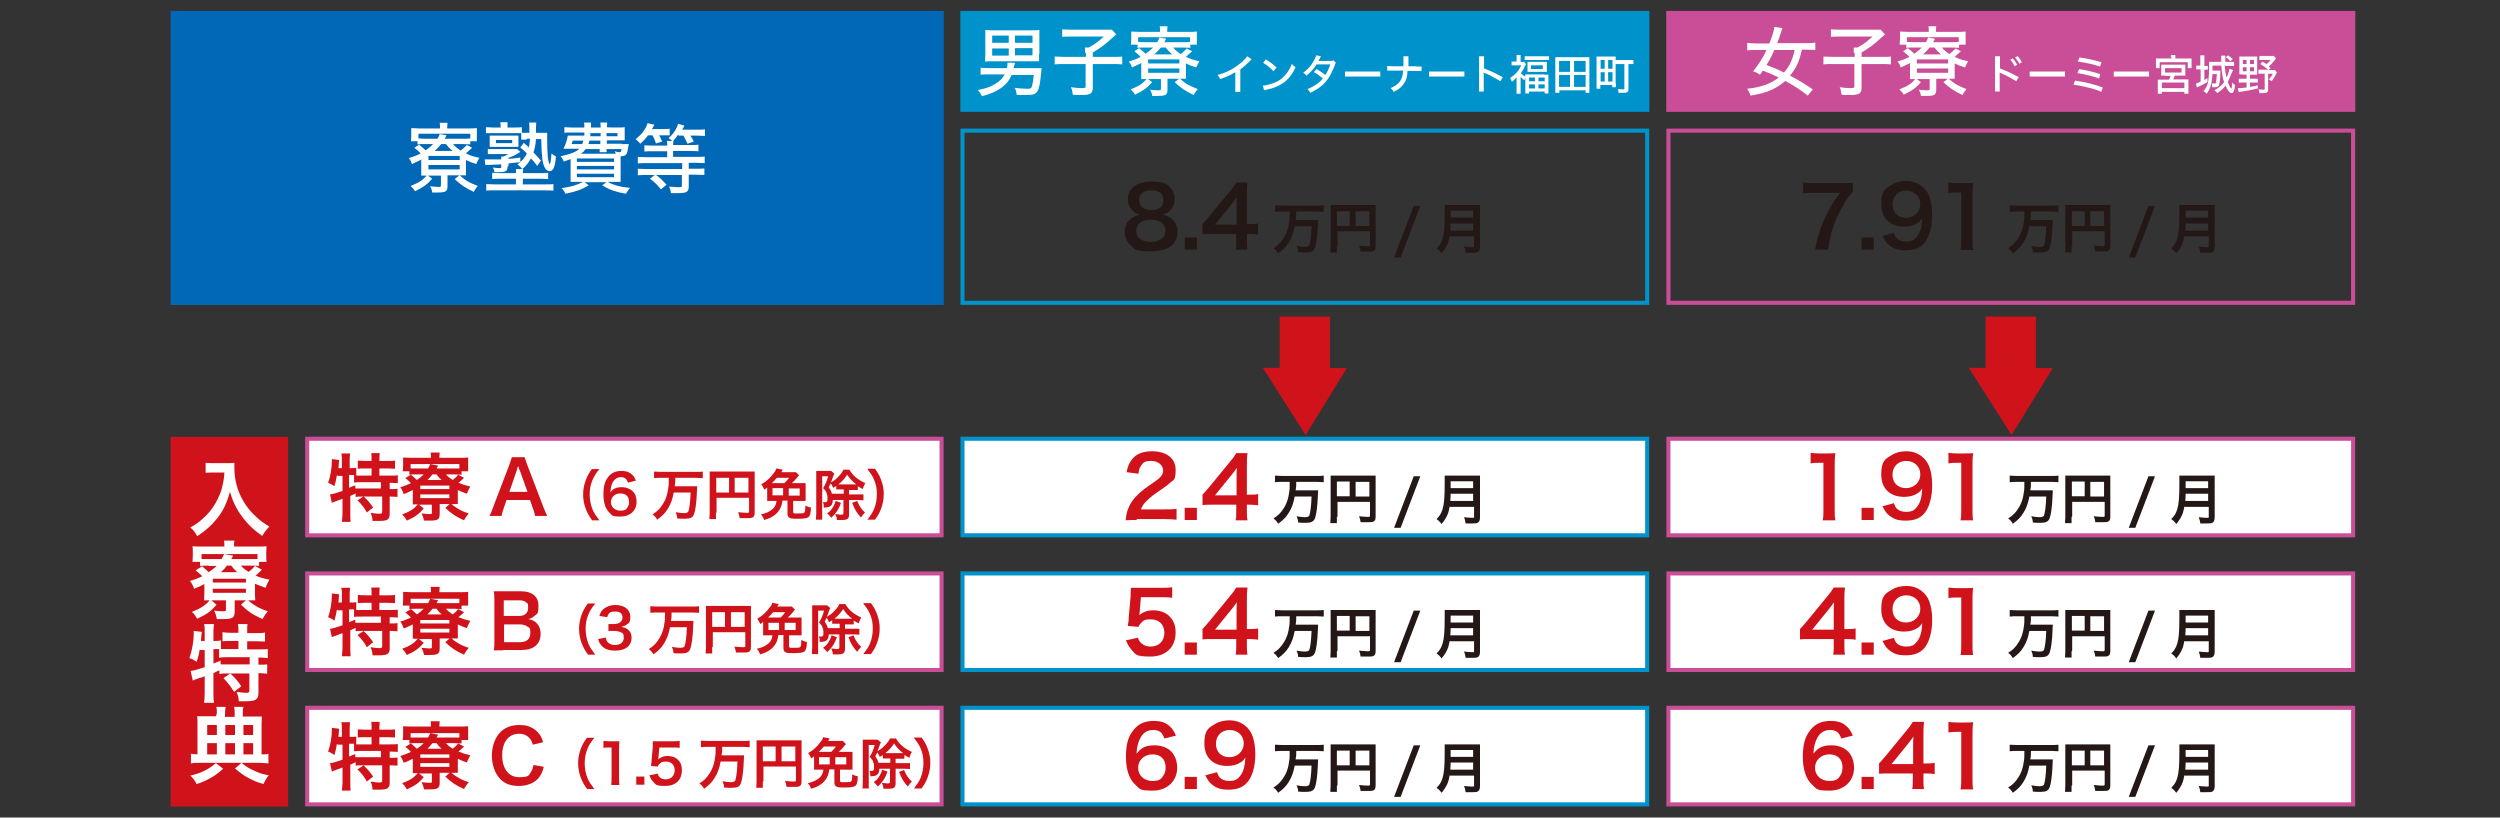 <?xml version="1.0" encoding="UTF-8"?>
<svg xmlns="http://www.w3.org/2000/svg" version="1.1" viewBox="0 0 800 261.6">
  <rect x="0" y="0" width="800" height="261.6" fill="#333333" stroke="none"/>
  <defs>
    <style>
      .cls-1 {
        fill: #0092ca;
      }

      .cls-2 {
        stroke: #c94e97;
      }

      .cls-2, .cls-3 {
        fill: none;
        stroke-width: 1.3px;
      }

      .cls-4 {
        fill: #c94e97;
      }

      .cls-5 {
        fill: #231815;
      }

      .cls-6 {
        fill: #0068b7;
      }

      .cls-7 {
        fill: #d0121b;
      }

      .cls-8 {
        fill: #fff;
      }

      .cls-3 {
        stroke: #0092ca;
      }
    </style>
  </defs>
  <!-- Generator: Adobe Illustrator 28.6.0, SVG Export Plug-In . SVG Version: 1.2.0 Build 709)  -->
  <g>
    <g id="_レイヤー_1" data-name="レイヤー_1">
      <rect class="cls-1" x="307.3" y="3.5" width="220.5" height="32.3"/>
      <g>
        <path class="cls-8" d="M323.8,23.8c-.8,2-2,3.4-3.8,4.6-1.5,1-3.2,1.7-5.8,2.4-.3-.8-.6-1.2-1.3-2,2.6-.5,4-1,5.5-1.9,1.5-.9,2.4-1.8,3.1-3.1h-4.9c-1.3,0-2,0-2.8.1v-2.2c.7,0,1.6.1,2.8.1h5.6c.2-.7.2-1.3.2-1.7h0c0-.1,2.4,0,2.4,0q0,.3-.3,1s-.1.6-.2.7h6.5c.9,0,1.6,0,2.5,0,0,.4,0,.6-.1,1.2-.7,6.8-1,7.4-4.9,7.4s-1.7,0-3-.1c0-.8-.2-1.4-.6-2.2,1.7.2,2.6.3,3.7.3s1.5,0,1.7-.5c.2-.5.5-1.6.7-3.9h-7.2ZM332.5,17.3c0,1,0,1.6,0,2.3-.7,0-1.5,0-2.3,0h-12.5c-.9,0-1.9,0-2.5.1,0-.7.1-1.3.1-2.3v-5.4c0-1.1,0-1.7,0-2.4.7,0,1.3.1,2.4.1h12.5c1.1,0,1.7,0,2.4-.1,0,.7,0,1.3,0,2.4v5.4ZM317.5,11.4v2.3h5.3v-2.3h-5.3ZM317.5,15.5v2.3h5.3v-2.3h-5.3ZM330.4,13.7v-2.3h-5.6v2.3h5.6ZM330.4,17.7v-2.3h-5.6v2.3h5.6Z"/>
        <path class="cls-8" d="M347.2,16.9c0-.7,0-1.2,0-1.7h1.2c1.9-1,3.2-2,4.8-3.5h-10.6c-1.2,0-2,0-2.7.1v-2.4c.8,0,1.5.1,2.7.1h11.2c1.1,0,1.6,0,2,0l1.4,1.5q-.4.3-.9.8c-2.8,2.6-4.1,3.5-6.6,5v1.4h6.3c1.5,0,2.3,0,3.1-.1v2.5c-.9-.1-1.7-.1-3.1-.1h-6.3v7.5c0,1.9-.7,2.4-3.6,2.4s-.9,0-2.8-.1c-.2-1.2-.2-1.5-.6-2.4,1.5.2,2.4.3,3.5.3s1.2-.1,1.2-.7v-7h-6.8c-1.4,0-2.2,0-3.1.1v-2.5c.9,0,1.7.1,3.2.1h6.8v-1.3Z"/>
        <path class="cls-8" d="M365.4,20.1c-1.2.6-1.7.8-3.2,1.5-.2-.8-.5-1.3-1-1.9,1.6-.5,2.5-.8,3.8-1.5-.7-.8-1.2-1.1-2-1.8l1.5-1c.8.6,1.3,1.1,2.1,1.8,1-.7,1.7-1.3,2.4-2h-2.6c-.9,0-1.6,0-2.4.1v-1h-2.1c0-.6.1-1,.1-1.8v-.7c0-.8,0-1.2,0-1.7.9,0,1.6.1,2.6.1h6.6v-.2c0-.7,0-1.2-.1-1.6h2.5c0,.4-.1.9-.1,1.6v.2h6.9c.9,0,1.7,0,2.6-.1,0,.5,0,.9,0,1.7v.7c0,.8,0,1.2,0,1.8h-2.1v1c-.8,0-1.5-.1-2.5-.1h-3c.6.8,1.4,1.4,2.4,2.1.8-.6,1.2-1,2-1.8l1.7.9c-.7.6-1.4,1.2-2,1.8,1.4.7,2.5,1,4.3,1.4-.5.8-.7,1.3-1,2-1.5-.5-2.3-.8-3.3-1.3v2.5c0,1.1,0,1.6,0,2.4-.6,0-1.4,0-2.1,0h-3.8v3.5c0,1.7-.6,2-3.3,2s-.6,0-1.6,0c-.1-.8-.2-1.1-.7-2,1.1.1,1.8.2,2.6.2s.9,0,.9-.5v-3.1h-4c-.9,0-1.5,0-2.3,0,0-.6,0-1.3,0-2.3v-2.6ZM368.7,26.3c-1.6,1.8-2.8,2.7-5.5,4-.4-.7-.7-1-1.4-1.7,2.8-1.1,3.8-1.8,5.3-3.5l1.6,1.2ZM370.3,13.5c.4-.7.5-.9.7-1.5l2.2.4c-.3.5-.4.7-.6,1.1h5.8c.9,0,1.7,0,2.4-.1v-1.5h-16.6v1.5c.6,0,1.3.1,2.3.1h3.9ZM367.4,19v1.3h10v-1.3h0s-9.9,0-9.9,0ZM367.4,23.3h10v-1.4h-10v1.4ZM375.1,17.4c-.9-.8-1.5-1.4-2.1-2.2h-1.5c-.7.8-1.2,1.4-2.1,2.2h5.7ZM377.4,25c1.8,1.7,3.2,2.5,5.9,3.5-.5.6-.9,1.1-1.3,1.9-2.7-1.3-4-2.1-6.1-4.1l1.5-1.2Z"/>
      </g>
      <g>
        <path class="cls-8" d="M400.6,18.9c-.2.2-.3.2-.6.6-.9.9-2,1.9-3.1,2.7v5.4c0,.9,0,1.4,0,1.8h-1.6c0-.5,0-.8,0-1.8v-4.5c-1.7,1-2.5,1.4-4.9,2.2-.2-.6-.4-.8-.8-1.3,2.6-.7,4.9-1.8,7-3.5,1.2-.9,2.1-1.9,2.5-2.5l1.3.9Z"/>
        <path class="cls-8" d="M404,27.4c1.1,0,2.7-.5,4-1,1.7-.7,2.9-1.8,4-3.3.6-.9,1-1.6,1.4-2.7.4.6.6.7,1.2,1.1-1.1,2.4-2.4,4-4.2,5.2-1.4.9-3,1.6-5.1,2-.5.1-.6.1-.8.2l-.4-1.6ZM405.1,19c1.5,1,2.4,1.6,3.4,2.6l-1,1.2c-1-1.1-2.1-2-3.3-2.7l.9-1.1Z"/>
        <path class="cls-8" d="M422.7,18q-.1.2-.4.8c-.2.4-.3.5-.4.7,0,0,.3,0,.6,0h3.2c.5,0,.7,0,1-.2l.8.8c-.2.2-.2.3-.4.9-.5,1.2-1.2,2.8-1.8,3.7-1.4,2.2-3.2,3.7-6,5-.3-.6-.5-.8-.9-1.2,1.2-.5,1.8-.8,2.7-1.4,1-.7,1.6-1.2,2.2-2-1-.8-1.8-1.5-2.9-2l.9-1c1.1.6,1.8,1.1,2.8,1.9.7-1,1.2-2.2,1.6-3.4h-4.4c-.9,1.5-1.9,2.5-3.2,3.6-.4-.4-.5-.6-1.1-.9,1.5-1.1,2.6-2.3,3.4-3.8.4-.7.7-1.4.8-1.8l1.5.3Z"/>
        <path class="cls-8" d="M430.3,22.9c.5,0,1.1,0,2.1,0h7.3c1.2,0,1.5,0,2,0v1.6c-.6,0-1,0-2,0h-7.2c-1.1,0-1.5,0-2.1,0v-1.6Z"/>
        <path class="cls-8" d="M453.1,21.3c.8,0,1.2,0,1.8,0v1.4c-.5,0-1,0-1.8,0h-2.7c-.1,1.9-.3,2.8-1,3.8-.7,1.2-1.7,2.1-3.4,2.9-.4-.6-.5-.8-1-1.2,1.6-.7,2.7-1.5,3.3-2.7.4-.8.6-1.4.7-2.9h-3.3c-.8,0-1.3,0-1.8,0v-1.5c.6,0,1,.1,1.8.1h3.4c0-.6,0-.8,0-1.1v-.9c0-.6,0-.9,0-1.2h1.6c0,.4,0,.4,0,1.2v.9q0,.9,0,1.1h2.7Z"/>
        <path class="cls-8" d="M457.2,22.9c.5,0,1.1,0,2.1,0h7.3c1.2,0,1.5,0,2,0v1.6c-.6,0-1,0-2,0h-7.2c-1.1,0-1.5,0-2.1,0v-1.6Z"/>
        <path class="cls-8" d="M473.3,29.3c0-.6,0-.9,0-1.7v-8c0-.9,0-1.2,0-1.6h1.6c0,.4,0,.9,0,1.6v2.3c1.9.7,3.8,1.6,6,2.8l-.8,1.3c-.6-.4-1-.6-1.7-1-1-.6-2.5-1.3-3.2-1.6q-.2,0-.4-.2t0,.5c0,.1,0,.5,0,.7v3.2c0,.7,0,1.2,0,1.7h-1.6Z"/>
        <path class="cls-8" d="M485.3,24.8c-.6.6-.8.8-1.5,1.4-.1-.4-.3-.8-.6-1.2,1-.7,1.6-1.2,2.3-2,.6-.7.9-1.2,1.3-2.1h-2.1c-.3,0-.7,0-1,0v-1.2c.3,0,.6,0,1,0h.6v-1.1c0-.3,0-.7,0-1h1.3c0,.3,0,.7,0,1.1v1.1h.6c.3,0,.5,0,.6,0l.5.7c0,.2-.2.4-.3.6-.3.8-.8,1.6-1.3,2.3.4.5.9.9,1.6,1.2-.3.4-.4.6-.5,1.1-.5-.4-.8-.6-1.2-1.1v4c0,.7,0,1.1,0,1.4h-1.3c0-.4,0-.9,0-1.5v-3.7ZM488,18c.4,0,.9,0,1.4,0h4.9c.6,0,1,0,1.4,0v1.2c-.4,0-.8,0-1.3,0h-5.2c-.5,0-.9,0-1.3,0v-1.2ZM494.2,23.9c.6,0,1,0,1.3,0,0,.4,0,.7,0,1.3v3.3c0,.6,0,1,0,1.4h-1.2v-.6h-5v.6h-1.2c0-.4,0-.8,0-1.4v-3.3c0-.6,0-1,0-1.4.3,0,.8,0,1.3,0h4.7ZM488.8,20.9c0-.5,0-.8,0-1.1.4,0,.8,0,1.3,0h3.6c.5,0,.9,0,1.3,0,0,.3,0,.6,0,1v1.1c0,.5,0,.7,0,1.1-.4,0-.7,0-1.3,0h-3.6c-.5,0-.9,0-1.3,0,0-.3,0-.6,0-1v-1.1ZM489.3,26h1.9v-1.2h-1.9v1.2ZM489.3,28.3h1.9v-1.3h-1.9v1.3ZM489.9,22.1h3.8v-1.2h-3.8v1.2ZM492.3,26h2v-1.2h-2v1.2ZM492.3,28.3h2v-1.3h-2v1.3Z"/>
        <path class="cls-8" d="M507.4,29.7v-.8h-8.4v.8h-1.3c0-.5,0-1,0-1.6v-8.4c0-.5,0-.9,0-1.4.5,0,.9,0,1.5,0h7.9c.6,0,1,0,1.5,0,0,.4,0,.8,0,1.4v8.4c0,.7,0,1.2,0,1.6h-1.3ZM498.9,23h3.5v-3.5h-3.5v3.5ZM498.9,27.8h3.5v-3.8h-3.5v3.8ZM503.7,23h3.7v-3.5h-3.7v3.5ZM503.7,27.8h3.7v-3.8h-3.7v3.8Z"/>
        <path class="cls-8" d="M517.1,26.6c0,.5,0,.9,0,1.3h-1.2v-.7h-3.8v1.2h-1.2c0-.4,0-1,0-1.8v-7.1c0-.6,0-.9,0-1.4.4,0,.8,0,1.4,0h3.3c.6,0,1,0,1.4,0,0,.3,0,.6,0,1.1h4c.7,0,1.2,0,1.7,0v1.3c-.4,0-.8,0-1.6,0h0v7.9c0,.6,0,.9-.3,1-.2.2-.6.3-1.4.3s-1,0-1.5,0c0-.5,0-.8-.2-1.2.7,0,1.2.1,1.6.1s.5,0,.5-.3v-7.8h-2.8v6.3ZM512.2,22h1.3v-2.8h-1.3v2.8ZM512.2,26.1h1.3v-3h-1.3v3ZM514.6,22h1.4v-2.8h-1.4v2.8ZM514.6,26.1h1.4v-3h-1.4v3Z"/>
      </g>
      <rect class="cls-6" x="54.6" y="3.5" width="247.4" height="94.1"/>
      <g>
        <path class="cls-8" d="M135,51c-1.2.6-1.7.8-3.2,1.5-.2-.8-.5-1.3-1-1.9,1.6-.5,2.5-.8,3.8-1.5-.7-.8-1.2-1.1-2-1.8l1.5-1c.8.6,1.3,1.1,2.1,1.8,1-.7,1.7-1.3,2.4-2h-2.6c-.9,0-1.6,0-2.4.1v-1h-2.1c0-.6.1-1,.1-1.8v-.7c0-.8,0-1.2,0-1.7.9,0,1.6.1,2.6.1h6.6v-.2c0-.7,0-1.2-.1-1.6h2.5c0,.4-.1.9-.1,1.6v.2h6.9c.9,0,1.7,0,2.6-.1,0,.5,0,.9,0,1.7v.7c0,.8,0,1.2,0,1.8h-2.1v1c-.8,0-1.5-.1-2.5-.1h-3c.6.8,1.4,1.4,2.4,2.1.8-.6,1.2-1,2-1.8l1.7.9c-.7.6-1.4,1.2-2,1.8,1.4.7,2.5,1,4.3,1.4-.5.8-.7,1.3-1,2-1.5-.5-2.3-.8-3.3-1.3v2.5c0,1.1,0,1.6,0,2.4-.6,0-1.4,0-2.1,0h-3.8v3.5c0,1.7-.6,2-3.3,2s-.6,0-1.6,0c-.1-.8-.2-1.1-.7-2,1.1.1,1.8.2,2.6.2s.9,0,.9-.5v-3.1h-4c-.9,0-1.5,0-2.3,0,0-.6,0-1.3,0-2.3v-2.6ZM138.3,57.2c-1.6,1.8-2.8,2.7-5.5,4-.4-.7-.7-1-1.4-1.7,2.8-1.1,3.8-1.8,5.3-3.5l1.6,1.2ZM140,44.4c.4-.7.5-.9.7-1.5l2.2.4c-.3.5-.4.7-.6,1.1h5.8c.9,0,1.7,0,2.4-.1v-1.5h-16.6v1.5c.6,0,1.3.1,2.3.1h3.9ZM137.1,49.9v1.3h10v-1.3h0s-9.9,0-9.9,0ZM137.1,54.2h10v-1.4h-10v1.4ZM144.8,48.3c-.9-.8-1.5-1.4-2.1-2.2h-1.5c-.7.8-1.2,1.4-2.1,2.2h5.7ZM147,56c1.8,1.7,3.2,2.5,5.9,3.5-.5.6-.9,1.1-1.3,1.9-2.7-1.3-4-2.1-6.1-4.1l1.5-1.2Z"/>
        <path class="cls-8" d="M162.4,53.3c0,1.5-.5,1.8-3.1,1.8s-.2,0-1.1,0c0-.6-.2-1-.5-1.5.8.1,1.5.2,2.1.2s.6,0,.6-.5v-.7l-4.5.2c-.3,0-.4,0-.6,0l-.2-1.8c.6,0,1.1,0,2.1,0s1.1,0,3.2,0c0-.4,0-.6,0-.9h.6c.7-.2,1-.4,1.7-.8h-4.9c-.7,0-1.2,0-1.7,0v-1.6c.6,0,1,0,1.8,0h5.9c1,0,1.3,0,1.7,0l1,.9c-1.4.9-2.2,1.4-3.8,1.9v.3c1.5,0,2.2-.2,3.8-.4v1.5c-2,.2-2.3.2-3.8.4v.9ZM168.4,44.7c-.6,0-1.2,0-1.6,0v-2.1c-.5,0-1.2,0-2,0h-7.1c-1.1,0-1.5,0-2.2,0v-1.9c.7,0,1.3.1,2.2.1h2.5v-.3c0-.5,0-.8-.1-1.4h2.3c0,.5,0,.8,0,1.4v.3h2.4c.9,0,1.6,0,2.2-.1v1.8c.3,0,.8,0,1.4,0h1q0-.6,0-1.3c0-.8,0-1.4-.1-2h2.3c0,.6-.1.9-.1,2,0,.5,0,.7,0,1.3h1.6c.9,0,1.5,0,2,0,0,.5,0,1.1,0,2.1,0,4.6.2,7,.8,8,.3-.5.4-1.2.6-3.5.5.4.8.7,1.4.9-.1,1.5-.3,2.5-.6,3.5-.3.8-.8,1.3-1.4,1.3s-1.3-.5-1.7-1.4c-.7-1.5-.9-3.8-1-8.9h-1.7c-.1,1.9-.4,3.1-.8,4.3.9.9,1.3,1.3,2.4,2.6l-1.2,1.7c-.8-1.1-1.1-1.5-2-2.4-.8,1.4-1.7,2.6-2.8,3.4h.3c0,.4-.1.7-.1,1.3h5.4c1.4,0,2,0,2.7-.1v2c-.8,0-1.5-.1-2.7-.1h-5.4v1.8h7c1.4,0,2.1,0,2.8-.1v2.1c-.8,0-1.8-.1-2.9-.1h-15.7c-1.1,0-2.1,0-2.9.1v-2.1c.7,0,1.4.1,2.8.1h6.7v-1.8h-4.9c-1.3,0-2,0-2.7.1v-2c.7,0,1.5.1,2.7.1h4.9c0-.5,0-.9,0-1.3h2c-.5-.7-.8-.9-1.5-1.5,1.4-1,2.3-2.1,3-3.5-.8-.8-1.1-1.1-2.1-1.9l1.1-1.5c.9.8,1.5,1.3,1.6,1.5.2-.8.3-1.4.4-2.8h-.9ZM156.7,44.6c0-.4,0-.8,0-1.2.3,0,.6,0,1.4,0h6.5c.7,0,1.1,0,1.3,0,0,.5,0,.6,0,1.1v1.4c0,.5,0,.6,0,1.1-.4,0-.8,0-1.2,0h-6.5c-.7,0-1.1,0-1.5,0,0-.4,0-.8,0-1.2v-1.3ZM158.7,45.8h5.2v-1h-5.2v1Z"/>
        <path class="cls-8" d="M199,46.1c1.2,0,1.6,0,2.2,0q0,.5-.2,1.1c-.2,1.5-.4,2-.7,2.3s-.8.5-1.7.5c0,.8,0,.9,0,1.7v4c0,1.2,0,1.9,0,2.5-.6,0-1.6,0-2.6,0h-1.5c1,.6,1.4.7,2.3,1,1.5.5,2.7.7,4.8.9-.7.9-.8,1.1-1.3,1.9-1.7-.3-2.5-.5-3.8-.9-1.5-.5-2.3-.9-3.8-1.8l1.4-1h-7l1.3,1c-2.6,1.5-4.1,2-7.5,2.7-.3-.8-.6-1.2-1.2-1.8,3-.4,4.7-.9,6.9-2h-1.4c-1.1,0-2,0-2.6,0,0-.5,0-1.3,0-2.4v-4.9c-.6.2-1,.4-2.2.8-.3-.8-.5-1.1-1-1.7,3.2-.7,4.8-1.3,6-2.4h-3c-.7,0-1.4,0-2.1,0,.7-1.4,1.1-2.6,1.4-4.2.5,0,1.1,0,2.1,0h3.2c0-.5,0-.7,0-1h-4.1c-1,0-1.8,0-2.3.1v-1.8c.6,0,1.2.1,2.3.1h4.1c0-.8,0-1-.1-1.6h2.2c0,.3,0,.8,0,1.6h3.1c0-.8,0-1.1-.1-1.6h2.2c0,.5-.1.8-.1,1.5h0c0,.1,3.4.1,3.4.1.9,0,1.8,0,2.3-.1,0,.5,0,.9,0,1.7v.9c0,.8,0,1.1,0,1.6-.8,0-1.4,0-2.3,0h-3.4v1.1h4.9ZM183.3,45c-.3.8-.3.8-.4,1.1h3.4c.2-.4.2-.6.4-1.1h-3.4ZM184.6,51.8h11.9v-1.1h-11.9v1.1ZM184.6,54.2h11.9v-1.1h-11.9v1.1ZM184.6,56.7h11.9v-1.1h-11.9v1.1ZM197,49.2c0-.3-.1-.5-.3-.8.6.2,1,.3,1.4.3.6,0,.6,0,.8-1h-4.8c0,.5,0,.7,0,1h-2.2c0-.3,0-.5,0-1h-4.5c-.5.7-.8,1-1.5,1.5h11ZM188.6,45c0,.4-.2.7-.3,1.1h3.8v-1.1h-3.5ZM188.9,42.6c0,.4,0,.6,0,1h3.3v-1h-3.2ZM194.1,43.6h3.5v-1h-3.5v1Z"/>
        <path class="cls-8" d="M207.5,43.1c-.8,1.2-1.4,1.8-2.6,2.9-.5-.6-.9-1-1.5-1.5,1.3-1,2-1.7,2.7-2.8.6-.9.9-1.5,1.1-2.3l2.2.5c-.5.9-.5,1-.8,1.4h3.3c1.1,0,1.7,0,2.4-.1v2.1c-.6,0-1.2,0-2,0h-1.4c.4.6.5.9,1,2l-2,.6c-.3-1-.6-1.7-1.1-2.6h-1.5ZM217,43.1c-.5.7-1,1.3-1.5,1.9,0,.4-.1.7-.1,1.4h5.6c1.2,0,1.9,0,2.5-.1v2.1c-.7,0-1.5-.1-2.5-.1h-5.6v1.9h7.4c1.2,0,2,0,2.7-.1v2.1c-.8,0-1.6-.1-2.7-.1h-2.4v1.9h2.3c1.1,0,1.9,0,2.7-.1v2.1c-.8,0-1.6-.1-2.7-.1h-2.3v3.8c0,1.7-.7,2.1-3.5,2.1s-1.5,0-2.2,0c-.1-.9-.3-1.5-.6-2.1,1.1.1,2,.2,3,.2s1.1,0,1.1-.6v-3.3h-11.4c-1.1,0-1.9,0-2.7.1v-2.1c.8,0,1.6.1,2.7.1h11.5v-1.9h-11.5c-1.1,0-1.9,0-2.7.1v-2.1c.7,0,1.5.1,2.7.1h6.7v-1.9h-4.7c-1.1,0-1.9,0-2.6.1v-2c.7,0,1.4.1,2.6.1h4.7c0-.7,0-1-.1-1.5h1.7c-.3-.3-.7-.6-1.2-.9,1.5-1.2,2.6-2.9,3.1-4.6l2,.6c-.2.5-.4.8-.7,1.3h4.7c1.2,0,2,0,2.6-.1v2.1c-.8,0-1.5-.1-2.5-.1h-2.2c.6.8.7,1.1,1.1,1.9l-2,.7c-.5-1.1-.8-1.7-1.3-2.6h-1.5ZM209.7,55.8c1.7,1.3,2.2,1.8,3.6,3.3l-1.8,1.5c-1.2-1.5-1.9-2.2-3.5-3.4l1.6-1.3Z"/>
      </g>
      <rect class="cls-8" x="98.3" y="140.4" width="203" height="30.9"/>
      <g>
        <path class="cls-7" d="M107.8,152.1c-.2,1.3-.4,2.2-.8,3.5-.7-.5-1.2-.8-2-1.1.7-1.9,1.2-4.7,1.2-7s0-.3,0-.6l2.3.3c0,.4,0,.5-.1,1.2v.4s-.1,1-.1,1h1.1v-2.8c0-.7,0-1.3-.2-1.9h2.8c0,.6-.1,1.2-.1,1.9v2.8h.2c.8,0,1.4,0,1.9-.1v2.5c.7,0,1.3,0,2.2,0h2.7v-2.3h-2c-1,0-1.7,0-2.4.1v-2.6c.7,0,1.4.1,2.4.1h2v-.7c0-.7,0-1.2-.1-1.8h2.7c0,.5-.1,1-.1,1.7v.8h2.5c1.1,0,1.8,0,2.5-.1v2.6c-.7,0-1.5-.1-2.5-.1h-2.5v2.3h3.2c1.2,0,2,0,2.7-.1v2.5c-.7,0-1.6-.1-2.5-.1h-.1v2h.2c1.1,0,1.7,0,2.3-.1v2.6c-.7,0-1.4-.1-2.3-.1h-.2v5.6c0,1.8-.8,2.2-3.5,2.2s-1.3,0-2,0c0-1.1-.3-1.8-.6-2.6,1.3.2,2.1.3,2.8.3s.9-.1.9-.7v-4.8h-6.2c-1,0-1.6,0-2.3.1v-1.1c-.7.3-1.1.5-1.7.8v5.6c0,1,0,1.9.1,2.7h-2.8c0-.5.2-1.7.2-2.7v-4.7c-.6.2-1.1.4-1.6.6-1.2.4-1.5.6-1.8.7l-.6-2.7c.8,0,1.8-.4,4-1.1v-4.8h-1.4ZM111.7,156.1c.9-.4,1.2-.5,2-.8v1c.6,0,1.2,0,2.3,0h5.9v-2h-5.9c-1.2,0-2,0-2.7.1v-2.4c-.5,0-.8,0-1.2,0h-.4v4ZM116.3,158.8c1.2,1.1,2.1,2.1,3.1,3.6l-2,1.6c-.9-1.6-1.6-2.5-3-3.9l2-1.3Z"/>
        <path class="cls-7" d="M133.4,151.8c-1,0-1.7,0-2.4.1v-1.1h-2.1c0-.5.1-1,.1-1.8v-.9c0-.8,0-1.2,0-1.7.8,0,1.5.1,2.6.1h6.3c0-.8,0-1.2-.1-1.7h2.9c0,.4-.1.9-.1,1.5v.2h6.5c1.1,0,1.8,0,2.7-.1,0,.5,0,1,0,1.7v.9c0,.8,0,1.2,0,1.8h-2.1v1.1c-.8,0-1.5-.1-2.5-.1h-2.5c.6.7,1.2,1.2,2.2,1.8.7-.6,1.1-.9,1.7-1.7l1.9,1c-.8.8-1.2,1.1-1.8,1.6,1.2.5,2.2.8,3.8,1.2-.6,1-.8,1.5-1.1,2.3-1.5-.5-2.1-.8-2.9-1.2v2.2c0,1.1,0,1.6,0,2.3-.6,0-1.2,0-2,0,.7.6.9.8,1.6,1.2,1.2.8,2.3,1.3,3.9,1.8-.6.7-1,1.2-1.5,2.2-2.7-1.2-4-2.1-6-4l1.4-1.2h-3.2v3.1c0,1.9-.6,2.2-3.4,2.2s-.5,0-1.6,0c-.2-.9-.3-1.3-.8-2.3,1.3.1,1.9.2,2.5.2s.8,0,.8-.4v-2.6h-4.1l1.5,1.2c-1.6,1.9-2.8,2.7-5.4,3.9-.5-.9-.8-1.3-1.5-2,2.5-.9,3.7-1.7,5-3.2-.6,0-1.1,0-1.6,0,0-.6,0-1.3,0-2.3v-2.3c-1.1.5-1.5.8-2.9,1.3-.3-.8-.6-1.5-1.1-2.2,1.5-.4,2.3-.8,3.4-1.3-.7-.7-1-1-1.8-1.6l1.8-1.1c.8.7,1.2,1,1.9,1.7.9-.6,1.5-1.1,2.2-1.8h-2.2ZM137,149.9c.3-.6.4-.8.7-1.4l2.5.5c-.3.5-.4.7-.5.9h5.3c.8,0,1.4,0,2,0v-1.4h-15.6v1.4c.7,0,1.2,0,2,0h3.6ZM134.5,155.4v1.1h9.3v-1.1h0s-9.2,0-9.2,0ZM134.5,159.4h9.3v-1.2h-9.3v1.2ZM138.4,151.8c-.6.7-.9,1.1-1.6,1.8h4.5c-.8-.7-1.1-1.1-1.6-1.8h-1.2Z"/>
        <path class="cls-7" d="M171.2,165.1c-.1-.8-.4-1.8-.7-2.5l-.9-2.6h-7.5l-.9,2.6c-.4,1.1-.5,1.5-.7,2.5h-3.9c.4-.6.8-1.7,1.2-2.8l5.2-13.6c.4-1.2.6-1.8.8-2.4h4.1c.1.6.3.9.8,2.4l5.2,13.6c.6,1.5.9,2.2,1.2,2.8h-3.9ZM166.2,150.4c0-.3-.2-.5-.4-1.3q-.4,1.1-.4,1.3l-2.4,7h5.8l-2.5-7Z"/>
      </g>
      <g>
        <path class="cls-7" d="M189.4,166.4c-1-1.4-1.4-2.2-1.9-3.4-.6-1.6-.9-3.1-.9-4.8s.3-3.1.9-4.7c.5-1.3.9-2,1.9-3.4h2.4c-1.2,1.5-1.7,2.3-2.2,3.5-.6,1.4-.9,2.9-.9,4.6s.3,3.3.9,4.8c.5,1.2,1,1.9,2.2,3.5h-2.4Z"/>
        <path class="cls-7" d="M201,154.5c-.5-1.3-1.1-1.8-2.3-1.8s-2.1.6-2.7,1.8c-.4.9-.6,1.7-.7,3.1.9-1.3,2-1.7,3.7-1.7s3.3.8,4.1,2.1c.4.7.6,1.6.6,2.6,0,2.8-2.1,4.7-5.1,4.7s-2.7-.4-3.5-1.2c-1.3-1.1-2-3.2-2-5.9s.5-4.2,1.4-5.4c1-1.4,2.4-2.1,4.3-2.1s2.7.5,3.6,1.3c.5.5.7.9,1.1,1.8l-2.4.6ZM195.5,160.6c0,1.6,1.2,2.8,3,2.8s1.9-.5,2.4-1.2c.3-.4.4-1,.4-1.6,0-1.7-1-2.7-2.8-2.7s-3,1.2-3,2.8Z"/>
        <path class="cls-7" d="M211.6,152.9c-.8,0-1.5,0-2.3.1v-2.1c.6,0,1.4.1,2.2.1h11.2c.8,0,1.6,0,2.2-.1v2.1c-.7,0-1.4-.1-2.2-.1h-6.6c0,1.4,0,1.7-.2,2.7h5c1,0,1.7,0,2.2,0,0,.4,0,.4-.1,2-.1,3.1-.5,5.9-.9,6.9-.4,1.1-1.2,1.5-2.9,1.5s-.9,0-2.5-.1c0-.8-.2-1.3-.5-2,1,.2,2.1.3,2.7.3s1.2-.1,1.4-.6c.3-.9.6-3,.7-6h-5.4c-.4,2.1-.9,3.6-1.9,5.2-.9,1.5-1.9,2.4-3.4,3.5-.4-.7-.8-1.2-1.5-1.7,1.3-.8,1.9-1.4,2.7-2.4,1.2-1.6,2-3.4,2.3-5.8.2-1.2.2-1.3.2-3.5h-2.7Z"/>
        <path class="cls-7" d="M229.1,164.1c0,1.1,0,1.6,0,2h-2.1c0-.6.1-1.2.1-2.1v-11.4c0-.7,0-1.2,0-1.7.6,0,1,0,1.9,0h10.6c1,0,1.5,0,1.9,0,0,.5,0,1,0,1.9v11.2c0,.9-.2,1.4-.7,1.6-.3.2-.9.2-1.8.2s-1.6,0-2.3,0c-.1-.7-.2-1.2-.5-1.9,1.2.1,2,.2,2.7.2s.8,0,.8-.5v-4.3h-10.4v4.7ZM233.3,152.9h-4.1v4.7h4.1v-4.7ZM239.5,157.6v-4.7h-4.4v4.7h4.4Z"/>
        <path class="cls-7" d="M255.9,154.6c.9,0,1.4,0,1.9,0,0,.6,0,.9,0,1.6v2.5c0,.7,0,1.2,0,1.6-.4,0-.9,0-1.7,0h-2.3v3.5c0,.3.1.4.4.5.2,0,.7,0,1.2,0,1.2,0,1.8,0,2-.3.2-.2.3-.6.3-2.2.6.3,1.1.5,1.8.6,0,1.7-.3,2.6-.7,3-.5.4-1.3.6-3.5.6s-2.3-.1-2.6-.3c-.5-.2-.7-.6-.7-1.3v-4.2h-1.6c-.2,1.1-.3,1.4-.5,2-.5,1.2-1.3,2.2-2.4,2.9-.9.6-1.6.9-3,1.3-.2-.8-.5-1.2-1-1.8,1.3-.3,2.1-.6,2.9-1.1,1.3-.8,1.9-1.7,2.1-3.2h-1.3c-.8,0-1.2,0-1.7,0,0-.5,0-.9,0-1.6v-2.7c-.3.3-.5.4-.9.7-.3-.6-.5-1.1-1-1.7,1.6-.9,2.9-2.1,3.9-3.5.6-.7.8-1.1.9-1.6l2.1.4q-.4.6-.5.8h3c.9,0,1.4,0,1.7,0l1,1c-.2.2-.3.3-.6.7-.7.8-1,1.2-1.7,1.8h2.6ZM251,154.6c.5-.5,1-1,1.5-1.7h-3.9c-.5.6-.8.9-1.6,1.7h4ZM250.6,156.2h-3.4v2.3h3.4v-2.3ZM252.4,158.6h3.5v-2.3h-3.5v2.3Z"/>
        <path class="cls-7" d="M266.5,159.8c0,1.9-.7,2.6-2.6,2.6h-.3c0-.9,0-1.2-.3-1.7.5,0,.6,0,.8,0,.5,0,.7-.2.7-1s0-1.1-.2-1.6c-.2-.8-.5-1.2-1.2-1.9.8-1.3,1.2-2.3,1.6-3.8h-1.9v11.8c0,.7,0,1.5,0,2.1h-2c0-.6.1-1.3.1-2.1v-11.8c0-.6,0-1.2,0-1.7.3,0,.8,0,1.3,0h2.3c.6,0,.9,0,1.2,0l1,.9c-.2.3-.2.4-.3.6-.3.9-.5,1.4-.8,2.2.8-.5,1.3-.8,2-1.5.9-.9,1.5-1.5,2-2.6h1.9c1.1,1.9,2.8,3.3,5.1,4.3-.4.7-.6,1.1-.8,1.9-.8-.4-1-.6-1.6-.9v1.2c-.6,0-.7,0-1.5,0h-1.3v1.4h2.9c.8,0,1.1,0,1.7,0v1.9c-.4,0-1-.1-1.7-.1h-2.9v4.6c0,1.4-.5,1.8-2.3,1.8s-.8,0-1.6,0c0-.7-.2-1.2-.5-1.9.5,0,1.3.2,1.7.2.7,0,.9-.1.9-.5v-4.2h-3.6ZM269.1,160.9c-.5,1.4-.8,2-1.5,3-.5.7-.8,1-1.6,1.8-.5-.7-.8-1-1.3-1.4.8-.6,1.1-.9,1.6-1.6.5-.8.8-1.3,1.1-2.4l1.7.6ZM270.1,156.6h-1c-.8,0-.9,0-1.5,0v-1.1c-.4.3-.5.3-1,.6-.3-.8-.4-.9-.8-1.4-.2.4-.2.5-.6,1.2.6.9.8,1.3,1,2.1h3.8v-1.4ZM273.2,155c.4,0,.5,0,.8,0-1.2-.9-2.1-1.9-2.9-3.1-.9,1.4-1.6,2.1-2.8,3.1h4.9ZM274.3,160.3c.4.9.6,1.4,1.1,2.1.5.7.7,1,1.4,1.6-.5.5-.8.8-1.3,1.6-1.5-1.7-2-2.6-2.8-4.7l1.6-.6Z"/>
        <path class="cls-7" d="M277.5,166.4c1.2-1.6,1.7-2.3,2.2-3.5.6-1.5.9-3,.9-4.8s-.3-3.2-.9-4.6c-.5-1.2-1-1.9-2.2-3.5h2.5c1,1.4,1.4,2.1,1.9,3.4.6,1.6.9,3,.9,4.7s-.3,3.2-.9,4.8c-.5,1.3-.9,2-1.9,3.4h-2.5Z"/>
      </g>
      <rect class="cls-2" x="98.3" y="140.4" width="203" height="30.9"/>
      <rect class="cls-8" x="98.3" y="183.5" width="203" height="30.9"/>
      <g>
        <path class="cls-7" d="M107.8,195.1c-.2,1.3-.4,2.2-.8,3.5-.7-.5-1.2-.8-2-1.1.7-1.9,1.2-4.7,1.2-7s0-.3,0-.6l2.3.3c0,.4,0,.5-.1,1.2v.4s-.1,1-.1,1h1.1v-2.8c0-.7,0-1.3-.2-1.9h2.8c0,.6-.1,1.2-.1,1.9v2.8h.2c.8,0,1.4,0,1.9-.1v2.5c.7,0,1.3,0,2.2,0h2.7v-2.3h-2c-1,0-1.7,0-2.4.1v-2.6c.7,0,1.4.1,2.4.1h2v-.7c0-.7,0-1.2-.1-1.8h2.7c0,.5-.1,1-.1,1.7v.8h2.5c1.1,0,1.8,0,2.5-.1v2.6c-.7,0-1.5-.1-2.5-.1h-2.5v2.3h3.2c1.2,0,2,0,2.7-.1v2.5c-.7,0-1.6-.1-2.5-.1h-.1v2h.2c1.1,0,1.7,0,2.3-.1v2.6c-.7,0-1.4-.1-2.3-.1h-.2v5.6c0,1.8-.8,2.2-3.5,2.2s-1.3,0-2,0c0-1.1-.3-1.8-.6-2.6,1.3.2,2.1.3,2.8.3s.9-.1.9-.7v-4.8h-6.2c-1,0-1.6,0-2.3.1v-1.1c-.7.3-1.1.5-1.7.8v5.6c0,1,0,1.9.1,2.7h-2.8c0-.5.2-1.7.2-2.7v-4.7c-.6.2-1.1.4-1.6.6-1.2.4-1.5.6-1.8.7l-.6-2.7c.8,0,1.8-.4,4-1.1v-4.8h-1.4ZM111.7,199.1c.9-.4,1.2-.5,2-.8v1c.6,0,1.2,0,2.3,0h5.9v-2h-5.9c-1.2,0-2,0-2.7.1v-2.4c-.5,0-.8,0-1.2,0h-.4v4ZM116.3,201.9c1.2,1.1,2.1,2.1,3.1,3.6l-2,1.6c-.9-1.6-1.6-2.5-3-3.9l2-1.3Z"/>
        <path class="cls-7" d="M133.4,194.8c-1,0-1.7,0-2.4.1v-1.1h-2.1c0-.5.1-1,.1-1.8v-.9c0-.8,0-1.2,0-1.7.8,0,1.5.1,2.6.1h6.3c0-.8,0-1.2-.1-1.7h2.9c0,.4-.1.9-.1,1.5v.2h6.5c1.1,0,1.8,0,2.7-.1,0,.5,0,1,0,1.7v.9c0,.8,0,1.2,0,1.8h-2.1v1.1c-.8,0-1.5-.1-2.5-.1h-2.5c.6.7,1.2,1.2,2.2,1.8.7-.6,1.1-.9,1.7-1.7l1.9,1c-.8.8-1.2,1.1-1.8,1.6,1.2.5,2.2.8,3.8,1.2-.6,1-.8,1.5-1.1,2.3-1.5-.5-2.1-.8-2.9-1.2v2.2c0,1.1,0,1.6,0,2.3-.6,0-1.2,0-2,0,.7.6.9.8,1.6,1.2,1.2.8,2.3,1.3,3.9,1.8-.6.7-1,1.2-1.5,2.2-2.7-1.2-4-2.1-6-4l1.4-1.2h-3.2v3.1c0,1.9-.6,2.2-3.4,2.2s-.5,0-1.6,0c-.2-.9-.3-1.3-.8-2.3,1.3.1,1.9.2,2.5.2s.8,0,.8-.4v-2.6h-4.1l1.5,1.2c-1.6,1.9-2.8,2.7-5.4,3.9-.5-.9-.8-1.3-1.5-2,2.5-.9,3.7-1.7,5-3.2-.6,0-1.1,0-1.6,0,0-.6,0-1.3,0-2.3v-2.3c-1.1.5-1.5.8-2.9,1.3-.3-.8-.6-1.5-1.1-2.2,1.5-.4,2.3-.8,3.4-1.3-.7-.7-1-1-1.8-1.6l1.8-1.1c.8.7,1.2,1,1.9,1.7.9-.6,1.5-1.1,2.2-1.8h-2.2ZM137,193c.3-.6.4-.8.7-1.4l2.5.5c-.3.5-.4.7-.5.9h5.3c.8,0,1.4,0,2,0v-1.4h-15.6v1.4c.7,0,1.2,0,2,0h3.6ZM134.5,198.4v1.1h9.3v-1.1h0s-9.2,0-9.2,0ZM134.5,202.4h9.3v-1.2h-9.3v1.2ZM138.4,194.8c-.6.7-.9,1.1-1.6,1.8h4.5c-.8-.7-1.1-1.1-1.6-1.8h-1.2Z"/>
        <path class="cls-7" d="M161,208.1c-1.4,0-2,0-3,0,.2-1,.2-1.7.2-3.2v-12.8c0-1.1,0-1.9-.2-2.9,1,0,1.4,0,3,0h5.6c3.6,0,5.7,1.6,5.7,4.6s-.4,2.5-1.3,3.3c-.5.5-.9.7-1.9,1,1.2.3,1.7.5,2.4,1.1,1,.9,1.5,2.1,1.5,3.6,0,3.3-2.2,5.2-6.1,5.2h-5.8ZM166.2,197.1c1.8,0,2.8-1,2.8-2.6s-.2-1.4-.6-1.7c-.5-.5-1.3-.7-2.3-.7h-4.9v5h4.9ZM161.3,205.5h5.1c2.1,0,3.3-1,3.3-2.9s-.2-1.6-.8-2c-.6-.5-1.5-.8-2.6-.8h-5v5.8Z"/>
      </g>
      <g>
        <path class="cls-7" d="M188.1,209.4c-1-1.4-1.4-2.2-1.9-3.4-.6-1.6-.9-3.1-.9-4.8s.3-3.1.9-4.7c.5-1.3.9-2,1.9-3.4h2.4c-1.2,1.5-1.7,2.3-2.2,3.5-.6,1.4-.9,2.9-.9,4.6s.3,3.3.9,4.8c.5,1.2,1,1.9,2.2,3.5h-2.4Z"/>
        <path class="cls-7" d="M193.9,204.3c.2.8.4,1.1.8,1.4.6.5,1.3.7,2.1.7,1.7,0,2.8-.9,2.8-2.3s-.3-1.5-1-1.8c-.4-.2-1.2-.4-2-.4s-1.3,0-1.9,0v-2.2c.6,0,.9,0,1.7,0,1.7,0,2.8-.8,2.8-2.1s-.8-1.9-2.3-1.9-1.5.2-1.9.5c-.3.3-.5.6-.7,1.3l-2.5-.4c.4-1.3.8-1.9,1.7-2.5.9-.6,2-1,3.4-1,2.9,0,4.8,1.5,4.8,3.7s-.5,2-1.2,2.6c-.4.3-.8.4-1.7.7,1.2.2,1.9.5,2.5,1.2.6.6.8,1.4.8,2.4s-.4,1.9-1,2.6c-1,.9-2.4,1.4-4.3,1.4s-3.4-.5-4.4-1.7c-.4-.5-.7-.9-1-2l2.5-.5Z"/>
        <path class="cls-7" d="M210.4,196c-.8,0-1.5,0-2.3.1v-2.1c.6,0,1.4.1,2.2.1h11.2c.8,0,1.6,0,2.2-.1v2.1c-.7,0-1.4-.1-2.2-.1h-6.6c0,1.4,0,1.7-.2,2.7h5c1,0,1.7,0,2.2,0,0,.4,0,.4-.1,2-.1,3.1-.5,5.9-.9,6.9-.4,1.1-1.2,1.5-2.9,1.5s-.9,0-2.5-.1c0-.8-.2-1.3-.5-2,1,.2,2.1.3,2.7.3s1.2-.1,1.4-.6c.3-.9.6-3,.7-6h-5.4c-.4,2.1-.9,3.6-1.9,5.2-.9,1.5-1.9,2.4-3.4,3.5-.4-.7-.8-1.2-1.5-1.7,1.3-.8,1.9-1.4,2.7-2.4,1.2-1.6,2-3.4,2.3-5.8.2-1.2.2-1.3.2-3.5h-2.7Z"/>
        <path class="cls-7" d="M227.9,207.1c0,1.1,0,1.6,0,2h-2.1c0-.6.1-1.2.1-2.1v-11.4c0-.7,0-1.2,0-1.7.6,0,1,0,1.9,0h10.6c1,0,1.5,0,1.9,0,0,.5,0,1,0,1.9v11.2c0,.9-.2,1.4-.7,1.6-.3.2-.9.2-1.8.2s-1.6,0-2.3,0c-.1-.7-.2-1.2-.5-1.9,1.2.1,2,.2,2.7.2s.8,0,.8-.5v-4.3h-10.4v4.7ZM232,195.9h-4.1v4.7h4.1v-4.7ZM238.3,200.6v-4.7h-4.4v4.7h4.4Z"/>
        <path class="cls-7" d="M254.6,197.6c.9,0,1.4,0,1.9,0,0,.6,0,.9,0,1.6v2.5c0,.7,0,1.2,0,1.6-.4,0-.9,0-1.7,0h-2.3v3.5c0,.3.1.4.4.5.2,0,.7,0,1.2,0,1.2,0,1.8,0,2-.3.2-.2.3-.6.3-2.2.6.3,1.1.5,1.8.6,0,1.7-.3,2.6-.7,3-.5.4-1.3.6-3.5.6s-2.3-.1-2.6-.3c-.5-.2-.7-.6-.7-1.3v-4.2h-1.6c-.2,1.1-.3,1.4-.5,2-.5,1.2-1.3,2.2-2.4,2.9-.9.6-1.6.9-3,1.3-.2-.8-.5-1.2-1-1.8,1.3-.3,2.1-.6,2.9-1.1,1.3-.8,1.9-1.7,2.1-3.2h-1.3c-.8,0-1.2,0-1.7,0,0-.5,0-.9,0-1.6v-2.7c-.3.3-.5.4-.9.7-.3-.6-.5-1.1-1-1.7,1.6-.9,2.9-2.1,3.9-3.5.6-.7.8-1.1.9-1.6l2.1.4q-.4.6-.5.8h3c.9,0,1.4,0,1.7,0l1,1c-.2.2-.3.3-.6.7-.7.8-1,1.2-1.7,1.8h2.6ZM249.8,197.6c.5-.5,1-1,1.5-1.7h-3.9c-.5.6-.8.9-1.6,1.7h4ZM249.3,199.3h-3.4v2.3h3.4v-2.3ZM251.1,201.6h3.5v-2.3h-3.5v2.3Z"/>
        <path class="cls-7" d="M265.2,202.8c0,1.9-.7,2.6-2.6,2.6h-.3c0-.9,0-1.2-.3-1.7.5,0,.6,0,.8,0,.5,0,.7-.2.7-1s0-1.1-.2-1.6c-.2-.8-.5-1.2-1.2-1.9.8-1.3,1.2-2.3,1.6-3.8h-1.9v11.8c0,.7,0,1.5,0,2.1h-2c0-.6.1-1.3.1-2.1v-11.8c0-.6,0-1.2,0-1.7.3,0,.8,0,1.3,0h2.3c.6,0,.9,0,1.2,0l1,.9c-.2.3-.2.4-.3.6-.3.9-.5,1.4-.8,2.2.8-.5,1.3-.8,2-1.5.9-.9,1.5-1.5,2-2.6h1.9c1.1,1.9,2.8,3.3,5.1,4.3-.4.7-.6,1.1-.8,1.9-.8-.4-1-.6-1.6-.9v1.2c-.6,0-.7,0-1.5,0h-1.3v1.4h2.9c.8,0,1.1,0,1.7,0v1.9c-.4,0-1-.1-1.7-.1h-2.9v4.6c0,1.4-.5,1.8-2.3,1.8s-.8,0-1.6,0c0-.7-.2-1.2-.5-1.9.5,0,1.3.2,1.7.2.7,0,.9-.1.9-.5v-4.2h-3.6ZM267.8,203.9c-.5,1.4-.8,2-1.5,3-.5.7-.8,1-1.6,1.8-.5-.7-.8-1-1.3-1.4.8-.6,1.1-.9,1.6-1.6.5-.8.8-1.3,1.1-2.4l1.7.6ZM268.8,199.6h-1c-.8,0-.9,0-1.5,0v-1.1c-.4.3-.5.3-1,.6-.3-.8-.4-.9-.8-1.4-.2.4-.2.5-.6,1.2.6.9.8,1.3,1,2.1h3.8v-1.4ZM271.9,198c.4,0,.5,0,.8,0-1.2-.9-2.1-1.9-2.9-3.1-.9,1.4-1.6,2.1-2.8,3.1h4.9ZM273.1,203.3c.4.9.6,1.4,1.1,2.1.5.7.7,1,1.4,1.6-.5.5-.8.8-1.3,1.6-1.5-1.7-2-2.6-2.8-4.7l1.6-.6Z"/>
        <path class="cls-7" d="M276.2,209.4c1.2-1.6,1.7-2.3,2.2-3.5.6-1.5.9-3,.9-4.8s-.3-3.2-.9-4.6c-.5-1.2-1-1.9-2.2-3.5h2.5c1,1.4,1.4,2.1,1.9,3.4.6,1.6.9,3,.9,4.7s-.3,3.2-.9,4.8c-.5,1.3-.9,2-1.9,3.4h-2.5Z"/>
      </g>
      <rect class="cls-2" x="98.3" y="183.5" width="203" height="30.9"/>
      <rect class="cls-8" x="98.3" y="226.5" width="203" height="30.9"/>
      <g>
        <path class="cls-7" d="M107.8,238.1c-.2,1.3-.4,2.2-.8,3.5-.7-.5-1.2-.8-2-1.1.7-1.9,1.2-4.7,1.2-7s0-.3,0-.6l2.3.3c0,.4,0,.5-.1,1.2v.4s-.1,1-.1,1h1.1v-2.8c0-.7,0-1.3-.2-1.9h2.8c0,.6-.1,1.2-.1,1.9v2.8h.2c.8,0,1.4,0,1.9-.1v2.5c.7,0,1.3,0,2.2,0h2.7v-2.3h-2c-1,0-1.7,0-2.4.1v-2.6c.7,0,1.4.1,2.4.1h2v-.7c0-.7,0-1.2-.1-1.8h2.7c0,.5-.1,1-.1,1.7v.8h2.5c1.1,0,1.8,0,2.5-.1v2.6c-.7,0-1.5-.1-2.5-.1h-2.5v2.3h3.2c1.2,0,2,0,2.7-.1v2.5c-.7,0-1.6-.1-2.5-.1h-.1v2h.2c1.1,0,1.7,0,2.3-.1v2.6c-.7,0-1.4-.1-2.3-.1h-.2v5.6c0,1.8-.8,2.2-3.5,2.2s-1.3,0-2,0c0-1.1-.3-1.8-.6-2.6,1.3.2,2.1.3,2.8.3s.9-.1.9-.7v-4.8h-6.2c-1,0-1.6,0-2.3.1v-1.1c-.7.3-1.1.5-1.7.8v5.6c0,1,0,1.9.1,2.7h-2.8c0-.5.2-1.7.2-2.7v-4.7c-.6.2-1.1.4-1.6.6-1.2.4-1.5.6-1.8.7l-.6-2.7c.8,0,1.8-.4,4-1.1v-4.8h-1.4ZM111.7,242.1c.9-.4,1.2-.5,2-.8v1c.6,0,1.2,0,2.3,0h5.9v-2h-5.9c-1.2,0-2,0-2.7.1v-2.4c-.5,0-.8,0-1.2,0h-.4v4ZM116.3,244.9c1.2,1.1,2.1,2.1,3.1,3.6l-2,1.6c-.9-1.6-1.6-2.5-3-3.9l2-1.3Z"/>
        <path class="cls-7" d="M133.4,237.8c-1,0-1.7,0-2.4.1v-1.1h-2.1c0-.5.1-1,.1-1.8v-.9c0-.8,0-1.2,0-1.7.8,0,1.5.1,2.6.1h6.3c0-.8,0-1.2-.1-1.7h2.9c0,.4-.1.9-.1,1.5v.2h6.5c1.1,0,1.8,0,2.7-.1,0,.5,0,1,0,1.7v.9c0,.8,0,1.2,0,1.8h-2.1v1.1c-.8,0-1.5-.1-2.5-.1h-2.5c.6.7,1.2,1.2,2.2,1.8.7-.6,1.1-.9,1.7-1.7l1.9,1c-.8.8-1.2,1.1-1.8,1.6,1.2.5,2.2.8,3.8,1.2-.6,1-.8,1.5-1.1,2.3-1.5-.5-2.1-.8-2.9-1.2v2.2c0,1.1,0,1.6,0,2.3-.6,0-1.2,0-2,0,.7.6.9.8,1.6,1.2,1.2.8,2.3,1.3,3.9,1.8-.6.7-1,1.2-1.5,2.2-2.7-1.2-4-2.1-6-4l1.4-1.2h-3.2v3.1c0,1.9-.6,2.2-3.4,2.2s-.5,0-1.6,0c-.2-.9-.3-1.3-.8-2.3,1.3.1,1.9.2,2.5.2s.8,0,.8-.4v-2.6h-4.1l1.5,1.2c-1.6,1.9-2.8,2.7-5.4,3.9-.5-.9-.8-1.3-1.5-2,2.5-.9,3.7-1.7,5-3.2-.6,0-1.1,0-1.6,0,0-.6,0-1.3,0-2.3v-2.3c-1.1.5-1.5.8-2.9,1.3-.3-.8-.6-1.5-1.1-2.2,1.5-.4,2.3-.8,3.4-1.3-.7-.7-1-1-1.8-1.6l1.8-1.1c.8.7,1.2,1,1.9,1.7.9-.6,1.5-1.1,2.2-1.8h-2.2ZM137,236c.3-.6.4-.8.7-1.4l2.5.5c-.3.5-.4.7-.5.9h5.3c.8,0,1.4,0,2,0v-1.4h-15.6v1.4c.7,0,1.2,0,2,0h3.6ZM134.5,241.4v1.1h9.3v-1.1h0s-9.2,0-9.2,0ZM134.5,245.4h9.3v-1.2h-9.3v1.2ZM138.4,237.8c-.6.7-.9,1.1-1.6,1.8h4.5c-.8-.7-1.1-1.1-1.6-1.8h-1.2Z"/>
        <path class="cls-7" d="M174,245.4c-.4,1.7-.9,2.6-1.6,3.5-1.3,1.6-3.6,2.6-6.4,2.6s-4.6-.8-6-2.3c-1.6-1.7-2.6-4.4-2.6-7.4s1-5.8,2.8-7.6c1.4-1.4,3.5-2.2,5.9-2.2s3.2.4,4.5,1.1c1.1.7,1.9,1.5,2.5,2.6.3.5.4.9.7,1.8l-3.3.8c-.3-1-.5-1.5-1-2-.8-1-2-1.5-3.4-1.5-3.3,0-5.4,2.6-5.4,6.9s2.1,7,5.4,7,3.1-.6,3.8-1.7c.4-.6.6-1.1.8-2.2l3.4.6Z"/>
      </g>
      <g>
        <path class="cls-7" d="M187.8,252.4c-1-1.4-1.4-2.2-1.9-3.4-.6-1.6-.9-3.1-.9-4.8s.3-3.1.9-4.7c.5-1.3.9-2,1.9-3.4h2.4c-1.2,1.5-1.7,2.3-2.2,3.5-.6,1.4-.9,2.9-.9,4.6s.3,3.3.9,4.8c.5,1.2,1,1.9,2.2,3.5h-2.4Z"/>
        <path class="cls-7" d="M195.6,251.1c.1-.7.1-1.4.1-2.3v-9.6h-.8c-.6,0-1.2,0-1.8.1v-2.2c.5,0,.9.1,1.7.1h1.6c.9,0,1.2,0,1.8,0-.1,1-.1,1.8-.1,2.9v8.8c0,.9,0,1.6.1,2.3h-2.6Z"/>
        <path class="cls-7" d="M203.6,251.1v-2.6h2.6v2.6h-2.6Z"/>
        <path class="cls-7" d="M210.4,247.5c.2.5.3.7.5,1,.5.6,1.2.9,2.1.9,1.7,0,2.9-1.2,2.9-2.9s-1.1-2.8-2.7-2.8-1.6.3-2.2.8c-.2.2-.4.4-.5.8l-2.2-.2c.2-1.2.2-1.3.2-1.8l.4-4.3c0-.3,0-.9,0-1.8.5,0,.9,0,1.9,0h4.3c1.2,0,1.6,0,2.4-.1v2.2c-.8-.1-1.5-.1-2.4-.1h-4.1l-.3,3.1c0,.1,0,.4-.1.7.9-.7,1.8-1.1,3-1.1s2.6.4,3.4,1.3c.9.8,1.2,1.9,1.2,3.3,0,3.1-2,5-5.3,5s-3-.5-4-1.5c-.5-.5-.7-.9-1.1-1.9l2.4-.5Z"/>
        <path class="cls-7" d="M226.6,239c-.8,0-1.5,0-2.3.1v-2.1c.6,0,1.4.1,2.2.1h11.2c.8,0,1.6,0,2.2-.1v2.1c-.7,0-1.4-.1-2.2-.1h-6.6c0,1.4,0,1.7-.2,2.7h5c1,0,1.7,0,2.2,0,0,.4,0,.4-.1,2-.1,3.1-.5,5.9-.9,6.9-.4,1.1-1.2,1.5-2.9,1.5s-.9,0-2.5-.1c0-.8-.2-1.3-.5-2,1,.2,2.1.3,2.7.3s1.2-.1,1.4-.6c.3-.9.6-3,.7-6h-5.4c-.4,2.1-.9,3.6-1.9,5.2-.9,1.5-1.9,2.4-3.4,3.5-.4-.7-.8-1.2-1.5-1.7,1.3-.8,1.9-1.4,2.7-2.4,1.2-1.6,2-3.4,2.3-5.8.2-1.2.2-1.3.2-3.5h-2.7Z"/>
        <path class="cls-7" d="M244.1,250.1c0,1.1,0,1.6,0,2h-2.1c0-.6.1-1.2.1-2.1v-11.4c0-.7,0-1.2,0-1.7.6,0,1,0,1.9,0h10.6c1,0,1.5,0,1.9,0,0,.5,0,1,0,1.9v11.2c0,.9-.2,1.4-.7,1.6-.3.2-.9.2-1.8.2s-1.6,0-2.3,0c-.1-.7-.2-1.2-.5-1.9,1.2.1,2,.2,2.7.2s.8,0,.8-.5v-4.3h-10.4v4.7ZM248.2,238.9h-4.1v4.7h4.1v-4.7ZM254.5,243.6v-4.7h-4.4v4.7h4.4Z"/>
        <path class="cls-7" d="M270.9,240.6c.9,0,1.4,0,1.9,0,0,.6,0,.9,0,1.6v2.5c0,.7,0,1.2,0,1.6-.4,0-.9,0-1.7,0h-2.3v3.5c0,.3.1.4.4.5.2,0,.7,0,1.2,0,1.2,0,1.8,0,2-.3.2-.2.3-.6.3-2.2.6.3,1.1.5,1.8.6,0,1.7-.3,2.6-.7,3-.5.4-1.3.6-3.5.6s-2.3-.1-2.6-.3c-.5-.2-.7-.6-.7-1.3v-4.2h-1.6c-.2,1.1-.3,1.4-.5,2-.5,1.2-1.3,2.2-2.4,2.9-.9.6-1.6.9-3,1.3-.2-.8-.5-1.2-1-1.8,1.3-.3,2.1-.6,2.9-1.1,1.3-.8,1.9-1.7,2.1-3.2h-1.3c-.8,0-1.2,0-1.7,0,0-.5,0-.9,0-1.6v-2.7c-.3.3-.5.4-.9.7-.3-.6-.5-1.1-1-1.7,1.6-.9,2.9-2.1,3.9-3.5.6-.7.8-1.1.9-1.6l2.1.4q-.4.6-.5.8h3c.9,0,1.4,0,1.7,0l1,1c-.2.2-.3.3-.6.7-.7.8-1,1.2-1.7,1.8h2.6ZM266,240.6c.5-.5,1-1,1.5-1.7h-3.9c-.5.6-.8.9-1.6,1.7h4ZM265.5,242.3h-3.4v2.3h3.4v-2.3ZM267.3,244.6h3.5v-2.3h-3.5v2.3Z"/>
        <path class="cls-7" d="M281.4,245.8c0,1.9-.7,2.6-2.6,2.6h-.3c0-.9,0-1.2-.3-1.7.5,0,.6,0,.8,0,.5,0,.7-.2.7-1s0-1.1-.2-1.6c-.2-.8-.5-1.2-1.2-1.9.8-1.3,1.2-2.3,1.6-3.8h-1.9v11.8c0,.7,0,1.5,0,2.1h-2c0-.6.1-1.3.1-2.1v-11.8c0-.6,0-1.2,0-1.7.3,0,.8,0,1.3,0h2.3c.6,0,.9,0,1.2,0l1,.9c-.2.3-.2.4-.3.6-.3.9-.5,1.4-.8,2.2.8-.5,1.3-.8,2-1.5.9-.9,1.5-1.5,2-2.6h1.9c1.1,1.9,2.8,3.3,5.1,4.3-.4.7-.6,1.1-.8,1.9-.8-.4-1-.6-1.6-.9v1.2c-.6,0-.7,0-1.5,0h-1.3v1.4h2.9c.8,0,1.1,0,1.7,0v1.9c-.4,0-1-.1-1.7-.1h-2.9v4.6c0,1.4-.5,1.8-2.3,1.8s-.8,0-1.6,0c0-.7-.2-1.2-.5-1.9.5,0,1.3.2,1.7.2.7,0,.9-.1.9-.5v-4.2h-3.6ZM284,246.9c-.5,1.4-.8,2-1.5,3-.5.7-.8,1-1.6,1.8-.5-.7-.8-1-1.3-1.4.8-.6,1.1-.9,1.6-1.6.5-.8.8-1.3,1.1-2.4l1.7.6ZM285,242.7h-1c-.8,0-.9,0-1.5,0v-1.1c-.4.3-.5.3-1,.6-.3-.8-.4-.9-.8-1.4-.2.4-.2.5-.6,1.2.6.9.8,1.3,1,2.1h3.8v-1.4ZM288.2,241c.4,0,.5,0,.8,0-1.2-.9-2.1-1.9-2.9-3.1-.9,1.4-1.6,2.1-2.8,3.1h4.9ZM289.3,246.4c.4.9.6,1.4,1.1,2.1.5.7.7,1,1.4,1.6-.5.5-.8.8-1.3,1.6-1.5-1.7-2-2.6-2.8-4.7l1.6-.6Z"/>
        <path class="cls-7" d="M292.4,252.4c1.2-1.6,1.7-2.3,2.2-3.5.6-1.5.9-3,.9-4.8s-.3-3.2-.9-4.6c-.5-1.2-1-1.9-2.2-3.5h2.5c1,1.4,1.4,2.1,1.9,3.4.6,1.6.9,3,.9,4.7s-.3,3.2-.9,4.8c-.5,1.3-.9,2-1.9,3.4h-2.5Z"/>
      </g>
      <rect class="cls-2" x="98.3" y="226.5" width="203" height="30.9"/>
      <rect class="cls-8" x="308" y="140.4" width="219.1" height="30.9"/>
      <g>
        <path class="cls-7" d="M363.7,166.4c-2.1,0-2.5,0-3.5.1.2-1.5.3-2.5.7-3.4.7-2,1.9-3.7,3.7-5.3.9-.8,1.7-1.5,4.4-3.3,2.5-1.7,3.2-2.6,3.2-4s-1.4-3-3.7-3-2.7.5-3.4,1.6c-.5.6-.6,1.2-.8,2.5l-3.8-.5c.4-2,.9-3.1,1.9-4.3,1.3-1.6,3.5-2.4,6.2-2.4,4.7,0,7.6,2.3,7.6,5.9s-.6,3.1-1.9,4.3c-.8.7-1,.9-4.5,3.3-1.2.8-2.5,2-3.2,2.7-.8.9-1.1,1.4-1.5,2.4h7.5c1.7,0,3,0,3.9-.2v3.5c-1.3-.1-2.3-.2-4.1-.2h-8.6Z"/>
        <path class="cls-7" d="M379.1,166.4v-3.9h3.9v3.9h-3.9Z"/>
        <path class="cls-7" d="M402.7,161.7c-1-.1-1.6-.2-2.7-.2h-1v1.9c0,1.4,0,2.1.2,3.1h-3.8c.2-.9.2-1.8.2-3.1v-1.9h-7.4c-1.6,0-2.4,0-3.4.1v-3.3c.9-1,1.2-1.3,2.2-2.5l6.4-7.8c1.2-1.4,1.6-2,2.2-3h3.6c-.2,1.6-.2,2.5-.2,4.5v8.8h.9c1.1,0,1.7,0,2.7-.2v3.4ZM395.7,152.9c0-1.3,0-2.1.1-3.2-.5.8-.9,1.2-1.8,2.4l-5.2,6.4h6.9v-5.6Z"/>
      </g>
      <g>
        <path class="cls-5" d="M410.3,154.2c-.8,0-1.5,0-2.3.1v-2.1c.6,0,1.4.1,2.2.1h11.2c.8,0,1.6,0,2.2-.1v2.1c-.7,0-1.4-.1-2.2-.1h-6.6c0,1.4,0,1.7-.2,2.7h5c1,0,1.7,0,2.2,0,0,.4,0,.4-.1,2-.1,3.1-.5,5.9-.9,6.9-.4,1.1-1.2,1.5-2.9,1.5s-.9,0-2.5-.1c0-.8-.2-1.3-.5-2,1,.2,2.1.3,2.7.3s1.2-.1,1.4-.6c.3-.9.6-3,.7-6h-5.4c-.4,2.1-.9,3.6-1.9,5.2-.9,1.5-1.9,2.4-3.4,3.5-.4-.7-.8-1.2-1.5-1.7,1.3-.8,1.9-1.4,2.7-2.4,1.2-1.6,2-3.4,2.3-5.8.2-1.2.2-1.3.2-3.5h-2.7Z"/>
        <path class="cls-5" d="M427.8,165.4c0,1.1,0,1.6,0,2h-2.1c0-.6.1-1.2.1-2.1v-11.4c0-.7,0-1.2,0-1.7.6,0,1,0,1.9,0h10.6c1,0,1.5,0,1.9,0,0,.5,0,1,0,1.9v11.2c0,.9-.2,1.4-.7,1.6-.3.2-.9.2-1.8.2s-1.6,0-2.3,0c-.1-.7-.2-1.2-.5-1.9,1.2.1,2,.2,2.7.2s.8,0,.8-.5v-4.3h-10.4v4.7ZM431.9,154.1h-4.1v4.7h4.1v-4.7ZM438.2,158.9v-4.7h-4.4v4.7h4.4Z"/>
        <path class="cls-5" d="M454.5,152.4l-6.3,16.5h-2.1l6.3-16.5h2.1Z"/>
        <path class="cls-5" d="M463.9,162.1c-.2.9-.3,1.5-.5,2.1-.5,1.3-1.1,2.3-2.1,3.5-.5-.7-.9-1.1-1.6-1.6,1-1,1.5-1.8,1.9-3.1.5-1.6.7-3.7.7-8.2s0-2,0-2.6c.7,0,1.2,0,2,0h7.3c1,0,1.4,0,2,0,0,.5,0,.9,0,2v11.3c0,.9-.2,1.4-.6,1.7-.4.3-.9.3-2,.3s-1.1,0-2,0c-.1-.8-.2-1.2-.5-2,.9.1,1.9.2,2.6.2s.6,0,.6-.5v-3h-7.6ZM471.4,160.3v-2.3h-7.2c0,.5,0,.9-.1,2.3h7.4ZM471.4,156.2v-2.2h-7.2v2.2h7.2Z"/>
      </g>
      <rect class="cls-3" x="308" y="140.4" width="219.1" height="30.9"/>
      <rect class="cls-8" x="308" y="183.5" width="219.1" height="30.9"/>
      <g>
        <path class="cls-7" d="M364.1,203.9c.2.8.4,1.1.8,1.6.8.9,1.9,1.4,3.3,1.4,2.7,0,4.4-1.8,4.4-4.4s-1.7-4.3-4.2-4.3-2.5.4-3.3,1.2c-.4.4-.6.6-.8,1.2l-3.4-.3c.3-1.9.3-2,.3-2.8l.6-6.7c0-.5,0-1.4.1-2.7.8,0,1.4,0,2.9,0h6.6c1.9,0,2.5,0,3.7-.2v3.4c-1.2-.2-2.2-.2-3.7-.2h-6.3l-.4,4.7c0,.2,0,.6-.2,1.1,1.3-1.1,2.7-1.6,4.6-1.6s3.9.6,5.2,2c1.3,1.3,1.9,2.9,1.9,5.1,0,4.7-3.1,7.7-8.1,7.7s-4.7-.8-6.1-2.3c-.7-.8-1.1-1.4-1.7-2.9l3.7-.8Z"/>
        <path class="cls-7" d="M379.1,209.5v-3.9h3.9v3.9h-3.9Z"/>
        <path class="cls-7" d="M402.7,204.7c-1-.1-1.6-.2-2.7-.2h-1v1.9c0,1.4,0,2.1.2,3.1h-3.8c.2-.9.2-1.8.2-3.1v-1.9h-7.4c-1.6,0-2.4,0-3.4.1v-3.3c.9-1,1.2-1.3,2.2-2.5l6.4-7.8c1.2-1.4,1.6-2,2.2-3h3.6c-.2,1.6-.2,2.5-.2,4.5v8.8h.9c1.1,0,1.7,0,2.7-.2v3.4ZM395.7,195.9c0-1.3,0-2.1.1-3.2-.5.8-.9,1.2-1.8,2.4l-5.2,6.4h6.9v-5.6Z"/>
      </g>
      <g>
        <path class="cls-5" d="M410.3,197.2c-.8,0-1.5,0-2.3.1v-2.1c.6,0,1.4.1,2.2.1h11.2c.8,0,1.6,0,2.2-.1v2.1c-.7,0-1.4-.1-2.2-.1h-6.6c0,1.4,0,1.7-.2,2.7h5c1,0,1.7,0,2.2,0,0,.4,0,.4-.1,2-.1,3.1-.5,5.9-.9,6.9-.4,1.1-1.2,1.5-2.9,1.5s-.9,0-2.5-.1c0-.8-.2-1.3-.5-2,1,.2,2.1.3,2.7.3s1.2-.1,1.4-.6c.3-.9.6-3,.7-6h-5.4c-.4,2.1-.9,3.6-1.9,5.2-.9,1.5-1.9,2.4-3.4,3.5-.4-.7-.8-1.2-1.5-1.7,1.3-.8,1.9-1.4,2.7-2.4,1.2-1.6,2-3.4,2.3-5.8.2-1.2.2-1.3.2-3.5h-2.7Z"/>
        <path class="cls-5" d="M427.8,208.4c0,1.1,0,1.6,0,2h-2.1c0-.6.1-1.2.1-2.1v-11.4c0-.7,0-1.2,0-1.7.6,0,1,0,1.9,0h10.6c1,0,1.5,0,1.9,0,0,.5,0,1,0,1.9v11.2c0,.9-.2,1.4-.7,1.6-.3.2-.9.2-1.8.2s-1.6,0-2.3,0c-.1-.7-.2-1.2-.5-1.9,1.2.1,2,.2,2.7.2s.8,0,.8-.5v-4.3h-10.4v4.7ZM431.9,197.1h-4.1v4.7h4.1v-4.7ZM438.2,201.9v-4.7h-4.4v4.7h4.4Z"/>
        <path class="cls-5" d="M454.5,195.4l-6.3,16.5h-2.1l6.3-16.5h2.1Z"/>
        <path class="cls-5" d="M463.9,205.1c-.2.9-.3,1.5-.5,2.1-.5,1.3-1.1,2.3-2.1,3.5-.5-.7-.9-1.1-1.6-1.6,1-1,1.5-1.8,1.9-3.1.5-1.6.7-3.7.7-8.2s0-2,0-2.6c.7,0,1.2,0,2,0h7.3c1,0,1.4,0,2,0,0,.5,0,.9,0,2v11.3c0,.9-.2,1.4-.6,1.7-.4.3-.9.3-2,.3s-1.1,0-2,0c-.1-.8-.2-1.2-.5-2,.9.1,1.9.2,2.6.2s.6,0,.6-.5v-3h-7.6ZM471.4,203.3v-2.3h-7.2c0,.5,0,.9-.1,2.3h7.4ZM471.4,199.2v-2.2h-7.2v2.2h7.2Z"/>
      </g>
      <rect class="cls-3" x="308" y="183.5" width="219.1" height="30.9"/>
      <rect class="cls-8" x="308" y="226.5" width="219.1" height="30.9"/>
      <g>
        <path class="cls-7" d="M372.6,236.3c-.7-2-1.7-2.7-3.6-2.7s-3.3.9-4.2,2.8c-.7,1.4-1,2.7-1.1,4.8,1.5-2,3-2.7,5.8-2.7s5.1,1.2,6.2,3.2c.6,1,1,2.4,1,4,0,4.2-3.2,7.3-7.8,7.3s-4.1-.6-5.5-1.8c-2-1.7-3.1-4.9-3.1-9s.8-6.5,2.2-8.3c1.6-2.2,3.7-3.2,6.6-3.2s4.2.7,5.5,2c.7.7,1.1,1.3,1.7,2.7l-3.6.9ZM364.2,245.7c0,2.4,1.9,4.2,4.5,4.2s2.9-.7,3.7-1.9c.4-.6.6-1.5.6-2.4,0-2.7-1.6-4.2-4.2-4.2s-4.6,1.8-4.6,4.3Z"/>
        <path class="cls-7" d="M379.1,252.5v-3.9h3.9v3.9h-3.9Z"/>
        <path class="cls-7" d="M389.5,247.3c.3.8.5,1.1.8,1.5.7.7,1.7,1.1,3.1,1.1s2.3-.3,3-1.1c1.3-1.3,2-3.2,2.1-6.4-.5.8-.8,1.1-1.4,1.5-1.2.8-2.6,1.2-4.4,1.2-4.5,0-7.3-2.7-7.3-7.1s1.2-5,3.4-6.3c1.2-.8,2.9-1.2,4.7-1.2,3.4,0,6.3,2,7.4,5.3.5,1.5.8,3.4.8,5.6,0,4.1-1.1,7.6-2.9,9.3-1.4,1.4-3.2,2-5.7,2s-3.8-.5-5.2-1.6c-.9-.7-1.4-1.4-2.2-3l3.7-1ZM398,237.9c0-2.5-1.9-4.3-4.5-4.3s-4.4,1.8-4.4,4.4,1.7,4.3,4.3,4.3,4.6-1.9,4.6-4.4Z"/>
      </g>
      <g>
        <path class="cls-5" d="M410.3,240.3c-.8,0-1.5,0-2.3.1v-2.1c.6,0,1.4.1,2.2.1h11.2c.8,0,1.6,0,2.2-.1v2.1c-.7,0-1.4-.1-2.2-.1h-6.6c0,1.4,0,1.7-.2,2.7h5c1,0,1.7,0,2.2,0,0,.4,0,.4-.1,2-.1,3.1-.5,5.9-.9,6.9-.4,1.1-1.2,1.5-2.9,1.5s-.9,0-2.5-.1c0-.8-.2-1.3-.5-2,1,.2,2.1.3,2.7.3s1.2-.1,1.4-.6c.3-.9.6-3,.7-6h-5.4c-.4,2.1-.9,3.6-1.9,5.2-.9,1.5-1.9,2.4-3.4,3.5-.4-.7-.8-1.2-1.5-1.7,1.3-.8,1.9-1.4,2.7-2.4,1.2-1.6,2-3.4,2.3-5.8.2-1.2.2-1.3.2-3.5h-2.7Z"/>
        <path class="cls-5" d="M427.8,251.4c0,1.1,0,1.6,0,2h-2.1c0-.6.1-1.2.1-2.1v-11.4c0-.7,0-1.2,0-1.7.6,0,1,0,1.9,0h10.6c1,0,1.5,0,1.9,0,0,.5,0,1,0,1.9v11.2c0,.9-.2,1.4-.7,1.6-.3.2-.9.2-1.8.2s-1.6,0-2.3,0c-.1-.7-.2-1.2-.5-1.9,1.2.1,2,.2,2.7.2s.8,0,.8-.5v-4.3h-10.4v4.7ZM431.9,240.2h-4.1v4.7h4.1v-4.7ZM438.2,244.9v-4.7h-4.4v4.7h4.4Z"/>
        <path class="cls-5" d="M454.5,238.5l-6.3,16.5h-2.1l6.3-16.5h2.1Z"/>
        <path class="cls-5" d="M463.9,248.1c-.2.9-.3,1.5-.5,2.1-.5,1.3-1.1,2.3-2.1,3.5-.5-.7-.9-1.1-1.6-1.6,1-1,1.5-1.8,1.9-3.1.5-1.6.7-3.7.7-8.2s0-2,0-2.6c.7,0,1.2,0,2,0h7.3c1,0,1.4,0,2,0,0,.5,0,.9,0,2v11.3c0,.9-.2,1.4-.6,1.7-.4.3-.9.3-2,.3s-1.1,0-2,0c-.1-.8-.2-1.2-.5-2,.9.1,1.9.2,2.6.2s.6,0,.6-.5v-3h-7.6ZM471.4,246.3v-2.3h-7.2c0,.5,0,.9-.1,2.3h7.4ZM471.4,242.2v-2.2h-7.2v2.2h7.2Z"/>
      </g>
      <rect class="cls-3" x="308" y="226.5" width="219.1" height="30.9"/>
      <rect class="cls-4" x="533.2" y="3.5" width="220.5" height="32.3"/>
      <g>
        <path class="cls-8" d="M578.6,30.7c-1.9-1.6-4.5-3.3-7.3-4.8-1.3,1.1-2.6,2-4.3,2.8-2,.9-3.5,1.3-6.8,1.9-.4-1-.5-1.3-1.1-2.2,2.6-.3,3.9-.6,6-1.3,1.5-.6,2.8-1.3,4.1-2.3-2-1-2.1-1-5.1-2.2-.3.4-.4.6-.9,1.3-.8-.5-1.3-.8-2.2-1.1,1.7-2.1,3-4,4.3-6.8h-3.5c-1.1,0-2,0-2.7.1v-2.4c.8.1,1.6.2,2.7.2h4.4c.8-2.1,1.5-4,1.6-5.3l2.6.4c-.2.5-.4,1-.6,1.7-.3,1-.7,2.2-1.1,3.1h9.5c1.2,0,1.9,0,2.7-.2v2.4c-.8,0-1.6-.1-2.7-.1h-1.6c-.8,3.7-1.8,5.9-3.8,8.3,2.7,1.4,5.1,2.9,7.3,4.4l-1.6,2ZM567.8,16c-.9,2.1-1.7,3.5-2.5,4.8,2.4.9,3.5,1.4,5.6,2.4,1.8-2.1,2.7-4.1,3.4-7.2h-6.5Z"/>
        <path class="cls-8" d="M593.2,16.9c0-.7,0-1.2,0-1.7h1.2c1.9-1,3.2-2,4.8-3.5h-10.6c-1.2,0-2,0-2.7.1v-2.4c.8,0,1.5.1,2.7.1h11.2c1.1,0,1.6,0,2,0l1.4,1.5q-.4.3-.9.8c-2.8,2.6-4.1,3.5-6.6,5v1.4h6.3c1.5,0,2.3,0,3.1-.1v2.5c-.9-.1-1.7-.1-3.1-.1h-6.3v7.5c0,1.9-.7,2.4-3.6,2.4s-.9,0-2.8-.1c-.2-1.2-.2-1.5-.6-2.4,1.5.2,2.4.3,3.5.3s1.2-.1,1.2-.7v-7h-6.8c-1.4,0-2.2,0-3.1.1v-2.5c.9,0,1.7.1,3.2.1h6.8v-1.3Z"/>
        <path class="cls-8" d="M611.4,20.1c-1.2.6-1.7.8-3.2,1.5-.2-.8-.5-1.3-1-1.9,1.6-.5,2.5-.8,3.8-1.5-.7-.8-1.2-1.1-2-1.8l1.5-1c.8.6,1.3,1.1,2.1,1.8,1-.7,1.7-1.3,2.4-2h-2.6c-.9,0-1.6,0-2.4.1v-1h-2.1c0-.6.1-1,.1-1.8v-.7c0-.8,0-1.2,0-1.7.9,0,1.6.1,2.6.1h6.6v-.2c0-.7,0-1.2-.1-1.6h2.5c0,.4-.1.9-.1,1.6v.2h6.9c.9,0,1.7,0,2.6-.1,0,.5,0,.9,0,1.7v.7c0,.8,0,1.2,0,1.8h-2.1v1c-.8,0-1.5-.1-2.5-.1h-3c.6.8,1.4,1.4,2.4,2.1.8-.6,1.2-1,2-1.8l1.7.9c-.7.6-1.4,1.2-2,1.8,1.4.7,2.5,1,4.3,1.4-.5.8-.7,1.3-1,2-1.5-.5-2.3-.8-3.3-1.3v2.5c0,1.1,0,1.6,0,2.4-.6,0-1.4,0-2.1,0h-3.8v3.5c0,1.7-.6,2-3.3,2s-.6,0-1.6,0c-.1-.8-.2-1.1-.7-2,1.1.1,1.8.2,2.6.2s.9,0,.9-.5v-3.1h-4c-.9,0-1.5,0-2.3,0,0-.6,0-1.3,0-2.3v-2.6ZM614.7,26.3c-1.6,1.8-2.8,2.7-5.5,4-.4-.7-.7-1-1.4-1.7,2.8-1.1,3.8-1.8,5.3-3.5l1.6,1.2ZM616.3,13.5c.4-.7.5-.9.7-1.5l2.2.4c-.3.5-.4.7-.6,1.1h5.8c.9,0,1.7,0,2.4-.1v-1.5h-16.6v1.5c.6,0,1.3.1,2.3.1h3.9ZM613.4,19v1.3h10v-1.3h0s-9.9,0-9.9,0ZM613.4,23.3h10v-1.4h-10v1.4ZM621.1,17.4c-.9-.8-1.5-1.4-2.1-2.2h-1.5c-.7.8-1.2,1.4-2.1,2.2h5.7ZM623.4,25c1.8,1.7,3.2,2.5,5.9,3.5-.5.6-.9,1.1-1.3,1.9-2.7-1.3-4-2.1-6.1-4.1l1.5-1.2Z"/>
      </g>
      <g>
        <path class="cls-8" d="M638.4,29.3c0-.6,0-.9,0-1.7v-8c0-.9,0-1.2,0-1.6h1.6c0,.4,0,.9,0,1.6v2.3c1.9.7,3.8,1.6,6,2.8l-.8,1.3c-.6-.4-1-.6-1.7-1-1-.6-2.5-1.3-3.2-1.6q-.2,0-.4-.2v.5c0,.1,0,.5,0,.7v3.2c0,.7,0,1.2,0,1.7h-1.6ZM644.1,18.7c.6.7.9,1.1,1.4,2l-.8.5c-.4-.8-.8-1.4-1.4-2.1l.8-.4ZM645.6,17.9c.6.7.9,1.1,1.4,2l-.8.5c-.4-.8-.8-1.3-1.4-2l.8-.4Z"/>
        <path class="cls-8" d="M649.4,22.9c.5,0,1.1,0,2.1,0h7.3c1.2,0,1.5,0,2,0v1.6c-.6,0-1,0-2,0h-7.2c-1.1,0-1.5,0-2.1,0v-1.6Z"/>
        <path class="cls-8" d="M664.1,25.8c3.3.5,5.8,1.1,8.8,2.2l-.5,1.4c-1.3-.6-2.5-1-4.7-1.5-1.7-.4-2.7-.6-4.2-.8l.5-1.3ZM665.2,22.1c2.2.3,4.2.8,6.9,1.6l-.4,1.4c-1.9-.7-4.4-1.3-6.9-1.7l.5-1.3ZM665.4,18.4c2.4.3,4.2.7,7.1,1.5l-.5,1.4c-2-.7-4.8-1.3-7.1-1.6l.5-1.3Z"/>
        <path class="cls-8" d="M676.3,22.9c.5,0,1.1,0,2.1,0h7.3c1.2,0,1.5,0,2,0v1.6c-.6,0-1,0-2,0h-7.2c-1.1,0-1.5,0-2.1,0v-1.6Z"/>
        <path class="cls-8" d="M694.7,18.4c0-.3,0-.5,0-.8h1.4c0,.3,0,.5,0,.8v.3h3.8c.6,0,1,0,1.4,0,0,.3,0,.5,0,1v1.1c0,.4,0,.7,0,1h-1.2v-1.9h-9v1.9h-1.2c0-.3,0-.6,0-1v-1.1c0-.4,0-.7,0-1,.4,0,.8,0,1.4,0h3.6v-.3ZM693,24.2c-.7,0-1,0-1.4,0,0-.3,0-.6,0-1.2v-1.3c0-.5,0-.7,0-1,.3,0,.6,0,1.1,0h5.5c.5,0,.8,0,1.1,0,0,.2,0,.5,0,1v1.3c0,.6,0,.9,0,1.2-.4,0-.8,0-1.4,0h-2c-.1.4-.3.9-.5,1.2h3.6c.6,0,.9,0,1.3,0,0,.4,0,.7,0,1.3v2c0,.5,0,.9,0,1.3h-1.3v-.6h-7.2v.6h-1.3c0-.4,0-.8,0-1.3v-1.9c0-.6,0-.9,0-1.3.4,0,.7,0,1.3,0h2.3c.2-.3.3-.7.5-1.2h-1.7ZM691.8,28.2h7.2v-1.8h-7.2v1.8ZM692.8,23.2h5.3v-1.4h-5.3v1.4Z"/>
        <path class="cls-8" d="M704.1,19.2c0-.7,0-1.1,0-1.5h1.3c0,.4,0,.8,0,1.5v1.9h.1c.4,0,.8,0,1,0v1.2c-.3,0-.7,0-1,0h-.1v3.3c.4-.2.5-.3,1-.6v1.2c-.9.6-1.6,1-2.8,1.5,0,0-.3.1-.6.3l-.3-1.3c.4,0,.8-.2,1.5-.6v-3.9h-.3c-.4,0-.7,0-1.1,0v-1.2c.3,0,.6,0,1.1,0h.2v-1.9ZM711.9,20.8c.1,1.7.3,2.8.6,4,.5-1,.8-2,.9-2.8l1.2.4q-.1.3-.3.6c-.6,1.5-1,2.4-1.4,3.2.4,1.2.9,2.1,1.1,2.1s.2-.4.3-1.9c.4.4.6.6.9.8-.1,1.1-.2,1.5-.4,2-.2.4-.4.6-.7.6s-.7-.3-1-.7c-.4-.5-.6-.9-.9-1.7-.8,1-1.5,1.6-2.7,2.4-.2-.4-.5-.6-.9-.9,1.4-.8,2.3-1.5,3.1-2.6-.5-1.5-.7-3-.9-5.3h-2.8v.4c0,.2,0,1,0,1.2h1.4c.4,0,.8,0,1.1,0q0,.1,0,.3s0,0,0,.2c0,2-.2,3.5-.4,4.1-.2.5-.5.7-1.3.7s-.5,0-.9,0c0-.5,0-.7-.2-1.2.3,0,.7,0,.9,0,.3,0,.5,0,.5-.2.1-.5.2-1.4.3-2.8h-1.4c-.2,3-.7,4.8-1.9,6.3-.3-.4-.5-.6-1-.8.5-.6.9-1.2,1.2-1.9.4-1.1.6-3,.6-5.7s0-1.4,0-1.8c.3,0,.8,0,1.3,0h2.6c0-.5,0-.7,0-1,0-.5,0-.7,0-1h1.3c0,.3,0,.6,0,1.1s0,.5,0,.9h1.4c.6,0,1,0,1.4,0v1.3c-.4,0-1,0-1.5,0h-1.2ZM713.7,19.6c-.5-.6-.8-.9-1.5-1.3l.8-.6c.6.4.9.7,1.5,1.2l-.8.7Z"/>
        <path class="cls-8" d="M717.8,23.8c-.5,0-.9,0-1.2,0,0-.3,0-.8,0-1.3v-3.2c0-.5,0-.9,0-1.2.4,0,.8,0,1.3,0h3.2c.6,0,.9,0,1.2,0,0,.3,0,.7,0,1.3v3.3c0,.6,0,.9,0,1.2-.3,0-.6,0-1.1,0h-1.2v1.3h1.3c.5,0,.8,0,1.2,0v1.2c-.3,0-.7,0-1.2,0h-1.3v1.4c.9-.1,1.3-.2,2.5-.5v1c-2,.5-3.2.7-5,1-.6,0-.7.1-1.1.2l-.3-1.3c.8,0,1.3,0,2.8-.2v-1.6h-1.3c-.5,0-.8,0-1.2,0v-1.2c.4,0,.7,0,1.2,0h1.3v-1.3h-1.1ZM717.7,19.2v1.3h1.2v-1.3h-1.2ZM717.7,21.5v1.3h1.2v-1.3h-1.2ZM720,20.5h1.3v-1.3h-1.3v1.3ZM720,22.8h1.3v-1.3h-1.3v1.3ZM728.2,18.9c-.2.2-.2.3-.6.7-.6.7-.9,1.1-1.6,1.7.2.2.4.3.6.5l-.6.6h.9c.6,0,.8,0,1.1,0l.6.8c-.7,1.4-1,2-1.7,2.8-.3-.3-.5-.4-.9-.6.6-.6.9-1,1.3-1.8h-1.5v5c0,.9-.4,1.2-1.6,1.2s-.8,0-1.2,0c0-.6-.1-.8-.3-1.2.6,0,1.1.1,1.5.1s.5,0,.5-.3v-4.8h-.8c-.5,0-.8,0-1.2,0v-1.3c.3,0,.6,0,1.2,0h1.9c-.7-.6-1.3-1.1-2.5-1.8l.7-.8c.6.4.8.5,1.3.8.5-.4,1-.9,1.3-1.3h-2.4c-.5,0-.8,0-1.2,0v-1.3c.3,0,.7,0,1.3,0h2.3c.6,0,.8,0,1.1,0l.6.8Z"/>
      </g>
      <g>
        <path class="cls-5" d="M362.2,67.2c-.8-.9-1.3-2.2-1.3-3.5,0-3.4,2.9-5.6,7.5-5.6s5.6,1,6.8,2.9c.5.8.7,1.7.7,2.7,0,2.5-1.4,4.3-3.9,5,1.2.2,2,.5,2.9,1.3,1.3,1,1.9,2.4,1.9,4.2,0,4-3,6.2-8.5,6.2s-5.3-.7-6.8-2.2c-1-1-1.6-2.4-1.6-4s.7-3.4,2.2-4.4c.9-.6,1.6-.9,2.7-1.1-1.1-.3-1.8-.7-2.6-1.5ZM373,73.9c0-2.2-1.7-3.6-4.7-3.6s-4.7,1.4-4.7,3.6,1.7,3.5,4.6,3.5,4.7-1.3,4.7-3.5ZM364.5,64c0,2,1.5,3.2,4,3.2s3.8-1.2,3.8-3.2-1.5-3.1-3.9-3.1-3.9,1.2-3.9,3.1Z"/>
        <path class="cls-5" d="M379.1,79.9v-3.9h3.9v3.9h-3.9Z"/>
        <path class="cls-5" d="M402.7,75.1c-1-.1-1.6-.2-2.7-.2h-1v1.9c0,1.4,0,2.1.2,3.1h-3.8c.2-.9.2-1.8.2-3.1v-1.9h-7.4c-1.6,0-2.4,0-3.4.1v-3.3c.9-1,1.2-1.3,2.2-2.5l6.4-7.8c1.2-1.4,1.6-2,2.2-3h3.6c-.2,1.6-.2,2.5-.2,4.5v8.8h.9c1.1,0,1.7,0,2.7-.2v3.4ZM395.7,66.3c0-1.3,0-2.1.1-3.2-.5.8-.9,1.2-1.8,2.4l-5.2,6.4h6.9v-5.6Z"/>
      </g>
      <g>
        <path class="cls-5" d="M410.3,67.7c-.8,0-1.5,0-2.3.1v-2.1c.6,0,1.4.1,2.2.1h11.2c.8,0,1.6,0,2.2-.1v2.1c-.7,0-1.4-.1-2.2-.1h-6.6c0,1.4,0,1.7-.2,2.7h5c1,0,1.7,0,2.2,0,0,.4,0,.4-.1,2-.1,3.1-.5,5.9-.9,6.9-.4,1.1-1.2,1.5-2.9,1.5s-.9,0-2.5-.1c0-.8-.2-1.3-.5-2,1,.2,2.1.3,2.7.3s1.2-.1,1.4-.6c.3-.9.6-3,.7-6h-5.4c-.4,2.1-.9,3.6-1.9,5.2-.9,1.5-1.9,2.4-3.4,3.5-.4-.7-.8-1.2-1.5-1.7,1.3-.8,1.9-1.4,2.7-2.4,1.2-1.6,2-3.4,2.3-5.8.2-1.2.2-1.3.2-3.5h-2.7Z"/>
        <path class="cls-5" d="M427.8,78.8c0,1.1,0,1.6,0,2h-2.1c0-.6.1-1.2.1-2.1v-11.4c0-.7,0-1.2,0-1.7.6,0,1,0,1.9,0h10.6c1,0,1.5,0,1.9,0,0,.5,0,1,0,1.9v11.2c0,.9-.2,1.4-.7,1.6-.3.2-.9.2-1.8.2s-1.6,0-2.3,0c-.1-.7-.2-1.2-.5-1.9,1.2.1,2,.2,2.7.2s.8,0,.8-.5v-4.3h-10.4v4.7ZM431.9,67.6h-4.1v4.7h4.1v-4.7ZM438.2,72.3v-4.7h-4.4v4.7h4.4Z"/>
        <path class="cls-5" d="M454.5,65.9l-6.3,16.5h-2.1l6.3-16.5h2.1Z"/>
        <path class="cls-5" d="M463.9,75.5c-.2.9-.3,1.5-.5,2.1-.5,1.3-1.1,2.3-2.1,3.5-.5-.7-.9-1.1-1.6-1.6,1-1,1.5-1.8,1.9-3.1.5-1.6.7-3.7.7-8.2s0-2,0-2.6c.7,0,1.2,0,2,0h7.3c1,0,1.4,0,2,0,0,.5,0,.9,0,2v11.3c0,.9-.2,1.4-.6,1.7-.4.3-.9.3-2,.3s-1.1,0-2,0c-.1-.8-.2-1.2-.5-2,.9.1,1.9.2,2.6.2s.6,0,.6-.5v-3h-7.6ZM471.4,73.8v-2.3h-7.2c0,.5,0,.9-.1,2.3h7.4ZM471.4,69.6v-2.2h-7.2v2.2h7.2Z"/>
      </g>
      <rect class="cls-3" x="308" y="41.8" width="219.1" height="55.1"/>
      <g>
        <path class="cls-5" d="M592.8,61.5c-.9.8-1.6,1.9-2.8,3.9-2.8,4.8-4.3,8.9-5,14.5h-4.2c.9-4.5,1.7-7.1,3.3-10.4,1.2-2.7,2.3-4.5,4.7-7.8h-8.3c-1.6,0-2.4,0-3.5.2v-3.5c1.2.1,2.1.2,3.7.2h8.5c2,0,2.7,0,3.7-.1v3.1Z"/>
        <path class="cls-5" d="M595.7,79.9v-3.9h3.9v3.9h-3.9Z"/>
        <path class="cls-5" d="M606.1,74.7c.3.8.5,1.1.8,1.5.7.7,1.7,1.1,3.1,1.1s2.3-.3,3-1.1c1.3-1.3,2-3.2,2.1-6.4-.5.8-.8,1.1-1.4,1.5-1.2.8-2.6,1.2-4.4,1.2-4.5,0-7.3-2.7-7.3-7.1s1.2-5,3.4-6.3c1.2-.8,2.9-1.2,4.7-1.2,3.4,0,6.3,2,7.4,5.3.5,1.5.8,3.4.8,5.6,0,4.1-1.1,7.6-2.8,9.3-1.4,1.4-3.2,2-5.7,2s-3.8-.5-5.2-1.6c-.9-.7-1.4-1.4-2.2-3l3.7-1ZM614.5,65.3c0-2.5-1.9-4.3-4.5-4.3s-4.4,1.8-4.4,4.4,1.7,4.3,4.3,4.3,4.6-1.9,4.6-4.4Z"/>
        <path class="cls-5" d="M627.4,79.9c.2-1,.2-2.1.2-3.5v-14.8h-1.3c-1,0-1.8,0-2.8.2v-3.4c.8.1,1.4.2,2.7.2h2.5c1.4,0,1.8,0,2.7-.1-.2,1.6-.2,2.8-.2,4.4v13.6c0,1.4,0,2.4.2,3.5h-4.1Z"/>
      </g>
      <g>
        <path class="cls-5" d="M645.4,67.7c-.8,0-1.5,0-2.3.1v-2.1c.6,0,1.4.1,2.2.1h11.2c.8,0,1.6,0,2.2-.1v2.1c-.7,0-1.4-.1-2.2-.1h-6.6c0,1.4,0,1.7-.2,2.7h5c1,0,1.7,0,2.2,0,0,.4,0,.4-.1,2-.1,3.1-.5,5.9-.9,6.9-.4,1.1-1.2,1.5-2.9,1.5s-.9,0-2.5-.1c0-.8-.2-1.3-.5-2,1,.2,2.1.3,2.7.3s1.2-.1,1.4-.6c.3-.9.6-3,.7-6h-5.4c-.4,2.1-.9,3.6-1.9,5.2-.9,1.5-1.9,2.4-3.4,3.5-.4-.7-.8-1.2-1.5-1.7,1.3-.8,1.9-1.4,2.7-2.4,1.2-1.6,2-3.4,2.3-5.8.2-1.2.2-1.3.2-3.5h-2.7Z"/>
        <path class="cls-5" d="M662.9,78.8c0,1.1,0,1.6,0,2h-2.1c0-.6.1-1.2.1-2.1v-11.4c0-.7,0-1.2,0-1.7.6,0,1,0,1.9,0h10.6c1,0,1.5,0,1.9,0,0,.5,0,1,0,1.9v11.2c0,.9-.2,1.4-.7,1.6-.3.2-.9.2-1.8.2s-1.6,0-2.3,0c-.1-.7-.2-1.2-.5-1.9,1.2.1,2,.2,2.7.2s.8,0,.8-.5v-4.3h-10.4v4.7ZM667.1,67.6h-4.1v4.7h4.1v-4.7ZM673.3,72.3v-4.7h-4.4v4.7h4.4Z"/>
        <path class="cls-5" d="M689.6,65.9l-6.3,16.5h-2.1l6.3-16.5h2.1Z"/>
        <path class="cls-5" d="M699,75.5c-.2.9-.3,1.5-.5,2.1-.5,1.3-1.1,2.3-2.1,3.5-.5-.7-.9-1.1-1.6-1.6,1-1,1.5-1.8,1.9-3.1.5-1.6.7-3.7.7-8.2s0-2,0-2.6c.7,0,1.2,0,2,0h7.3c1,0,1.4,0,2,0,0,.5,0,.9,0,2v11.3c0,.9-.2,1.4-.6,1.7-.4.3-.9.3-2,.3s-1.1,0-2,0c-.1-.8-.2-1.2-.5-2,.9.1,1.9.2,2.6.2s.6,0,.6-.5v-3h-7.6ZM706.6,73.8v-2.3h-7.2c0,.5,0,.9-.1,2.3h7.4ZM706.6,69.6v-2.2h-7.2v2.2h7.2Z"/>
      </g>
      <rect class="cls-2" x="533.9" y="41.8" width="219.1" height="55.1"/>
      <rect class="cls-8" x="533.9" y="140.4" width="219.1" height="30.9"/>
      <g>
        <path class="cls-7" d="M583.3,166.4c.2-1,.2-2.1.2-3.5v-14.8h-1.3c-1,0-1.8,0-2.8.2v-3.4c.8.1,1.4.2,2.7.2h2.5c1.4,0,1.8,0,2.7-.1-.2,1.6-.2,2.8-.2,4.4v13.6c0,1.4,0,2.4.2,3.5h-4.1Z"/>
        <path class="cls-7" d="M595.7,166.4v-3.9h3.9v3.9h-3.9Z"/>
        <path class="cls-7" d="M606.1,161.2c.3.8.5,1.1.8,1.5.7.7,1.7,1.1,3.1,1.1s2.3-.3,3-1.1c1.3-1.3,2-3.2,2.1-6.4-.5.8-.8,1.1-1.4,1.5-1.2.8-2.6,1.2-4.4,1.2-4.5,0-7.3-2.7-7.3-7.1s1.2-5,3.4-6.3c1.2-.8,2.9-1.2,4.7-1.2,3.4,0,6.3,2,7.4,5.3.5,1.5.8,3.4.8,5.6,0,4.1-1.1,7.6-2.8,9.3-1.4,1.4-3.2,2-5.7,2s-3.8-.5-5.2-1.6c-.9-.7-1.4-1.4-2.2-3l3.7-1ZM614.5,151.8c0-2.5-1.9-4.3-4.5-4.3s-4.4,1.8-4.4,4.4,1.7,4.3,4.3,4.3,4.6-1.9,4.6-4.4Z"/>
        <path class="cls-7" d="M627.4,166.4c.2-1,.2-2.1.2-3.5v-14.8h-1.3c-1,0-1.8,0-2.8.2v-3.4c.8.1,1.4.2,2.7.2h2.5c1.4,0,1.8,0,2.7-.1-.2,1.6-.2,2.8-.2,4.4v13.6c0,1.4,0,2.4.2,3.5h-4.1Z"/>
      </g>
      <g>
        <path class="cls-5" d="M645.4,154.2c-.8,0-1.5,0-2.3.1v-2.1c.6,0,1.4.1,2.2.1h11.2c.8,0,1.6,0,2.2-.1v2.1c-.7,0-1.4-.1-2.2-.1h-6.6c0,1.4,0,1.7-.2,2.7h5c1,0,1.7,0,2.2,0,0,.4,0,.4-.1,2-.1,3.1-.5,5.9-.9,6.9-.4,1.1-1.2,1.5-2.9,1.5s-.9,0-2.5-.1c0-.8-.2-1.3-.5-2,1,.2,2.1.3,2.7.3s1.2-.1,1.4-.6c.3-.9.6-3,.7-6h-5.4c-.4,2.1-.9,3.6-1.9,5.2-.9,1.5-1.9,2.4-3.4,3.5-.4-.7-.8-1.2-1.5-1.7,1.3-.8,1.9-1.4,2.7-2.4,1.2-1.6,2-3.4,2.3-5.8.2-1.2.2-1.3.2-3.5h-2.7Z"/>
        <path class="cls-5" d="M662.9,165.4c0,1.1,0,1.6,0,2h-2.1c0-.6.1-1.2.1-2.1v-11.4c0-.7,0-1.2,0-1.7.6,0,1,0,1.9,0h10.6c1,0,1.5,0,1.9,0,0,.5,0,1,0,1.9v11.2c0,.9-.2,1.4-.7,1.6-.3.2-.9.2-1.8.2s-1.6,0-2.3,0c-.1-.7-.2-1.2-.5-1.9,1.2.1,2,.2,2.7.2s.8,0,.8-.5v-4.3h-10.4v4.7ZM667.1,154.1h-4.1v4.7h4.1v-4.7ZM673.3,158.9v-4.7h-4.4v4.7h4.4Z"/>
        <path class="cls-5" d="M689.6,152.4l-6.3,16.5h-2.1l6.3-16.5h2.1Z"/>
        <path class="cls-5" d="M699,162.1c-.2.9-.3,1.5-.5,2.1-.5,1.3-1.1,2.3-2.1,3.5-.5-.7-.9-1.1-1.6-1.6,1-1,1.5-1.8,1.9-3.1.5-1.6.7-3.7.7-8.2s0-2,0-2.6c.7,0,1.2,0,2,0h7.3c1,0,1.4,0,2,0,0,.5,0,.9,0,2v11.3c0,.9-.2,1.4-.6,1.7-.4.3-.9.3-2,.3s-1.1,0-2,0c-.1-.8-.2-1.2-.5-2,.9.1,1.9.2,2.6.2s.6,0,.6-.5v-3h-7.6ZM706.6,160.3v-2.3h-7.2c0,.5,0,.9-.1,2.3h7.4ZM706.6,156.2v-2.2h-7.2v2.2h7.2Z"/>
      </g>
      <rect class="cls-2" x="533.9" y="140.4" width="219.1" height="30.9"/>
      <rect class="cls-8" x="533.9" y="183.5" width="219.1" height="30.9"/>
      <g>
        <path class="cls-7" d="M593.9,204.7c-1-.1-1.6-.2-2.7-.2h-1v1.9c0,1.4,0,2.1.2,3.1h-3.8c.2-.9.2-1.8.2-3.1v-1.9h-7.4c-1.6,0-2.4,0-3.4.1v-3.3c.9-1,1.2-1.3,2.2-2.5l6.4-7.8c1.2-1.4,1.6-2,2.2-3h3.6c-.2,1.6-.2,2.5-.2,4.5v8.8h.9c1.1,0,1.7,0,2.7-.2v3.4ZM586.8,195.9c0-1.3,0-2.1.1-3.2-.5.8-.9,1.2-1.8,2.4l-5.2,6.4h6.9v-5.6Z"/>
        <path class="cls-7" d="M595.7,209.5v-3.9h3.9v3.9h-3.9Z"/>
        <path class="cls-7" d="M606.1,204.3c.3.8.5,1.1.8,1.5.7.7,1.7,1.1,3.1,1.1s2.3-.3,3-1.1c1.3-1.3,2-3.2,2.1-6.4-.5.8-.8,1.1-1.4,1.5-1.2.8-2.6,1.2-4.4,1.2-4.5,0-7.3-2.7-7.3-7.1s1.2-5,3.4-6.3c1.2-.8,2.9-1.2,4.7-1.2,3.4,0,6.3,2,7.4,5.3.5,1.5.8,3.4.8,5.6,0,4.1-1.1,7.6-2.8,9.3-1.4,1.4-3.2,2-5.7,2s-3.8-.5-5.2-1.6c-.9-.7-1.4-1.4-2.2-3l3.7-1ZM614.5,194.8c0-2.5-1.9-4.3-4.5-4.3s-4.4,1.8-4.4,4.4,1.7,4.3,4.3,4.3,4.6-1.9,4.6-4.4Z"/>
        <path class="cls-7" d="M627.4,209.5c.2-1,.2-2.1.2-3.5v-14.8h-1.3c-1,0-1.8,0-2.8.2v-3.4c.8.1,1.4.2,2.7.2h2.5c1.4,0,1.8,0,2.7-.1-.2,1.6-.2,2.8-.2,4.4v13.6c0,1.4,0,2.4.2,3.5h-4.1Z"/>
      </g>
      <g>
        <path class="cls-5" d="M645.4,197.2c-.8,0-1.5,0-2.3.1v-2.1c.6,0,1.4.1,2.2.1h11.2c.8,0,1.6,0,2.2-.1v2.1c-.7,0-1.4-.1-2.2-.1h-6.6c0,1.4,0,1.7-.2,2.7h5c1,0,1.7,0,2.2,0,0,.4,0,.4-.1,2-.1,3.1-.5,5.9-.9,6.9-.4,1.1-1.2,1.5-2.9,1.5s-.9,0-2.5-.1c0-.8-.2-1.3-.5-2,1,.2,2.1.3,2.7.3s1.2-.1,1.4-.6c.3-.9.6-3,.7-6h-5.4c-.4,2.1-.9,3.6-1.9,5.2-.9,1.5-1.9,2.4-3.4,3.5-.4-.7-.8-1.2-1.5-1.7,1.3-.8,1.9-1.4,2.7-2.4,1.2-1.6,2-3.4,2.3-5.8.2-1.2.2-1.3.2-3.5h-2.7Z"/>
        <path class="cls-5" d="M662.9,208.4c0,1.1,0,1.6,0,2h-2.1c0-.6.1-1.2.1-2.1v-11.4c0-.7,0-1.2,0-1.7.6,0,1,0,1.9,0h10.6c1,0,1.5,0,1.9,0,0,.5,0,1,0,1.9v11.2c0,.9-.2,1.4-.7,1.6-.3.2-.9.2-1.8.2s-1.6,0-2.3,0c-.1-.7-.2-1.2-.5-1.9,1.2.1,2,.2,2.7.2s.8,0,.8-.5v-4.3h-10.4v4.7ZM667.1,197.1h-4.1v4.7h4.1v-4.7ZM673.3,201.9v-4.7h-4.4v4.7h4.4Z"/>
        <path class="cls-5" d="M689.6,195.4l-6.3,16.5h-2.1l6.3-16.5h2.1Z"/>
        <path class="cls-5" d="M699,205.1c-.2.9-.3,1.5-.5,2.1-.5,1.3-1.1,2.3-2.1,3.5-.5-.7-.9-1.1-1.6-1.6,1-1,1.5-1.8,1.9-3.1.5-1.6.7-3.7.7-8.2s0-2,0-2.6c.7,0,1.2,0,2,0h7.3c1,0,1.4,0,2,0,0,.5,0,.9,0,2v11.3c0,.9-.2,1.4-.6,1.7-.4.3-.9.3-2,.3s-1.1,0-2,0c-.1-.8-.2-1.2-.5-2,.9.1,1.9.2,2.6.2s.6,0,.6-.5v-3h-7.6ZM706.6,203.3v-2.3h-7.2c0,.5,0,.9-.1,2.3h7.4ZM706.6,199.2v-2.2h-7.2v2.2h7.2Z"/>
      </g>
      <rect class="cls-2" x="533.9" y="183.5" width="219.1" height="30.9"/>
      <rect class="cls-8" x="533.9" y="226.5" width="219.1" height="30.9"/>
      <g>
        <path class="cls-7" d="M589.2,236.3c-.7-2-1.7-2.7-3.6-2.7s-3.3.9-4.2,2.8c-.7,1.4-1,2.7-1.1,4.8,1.5-2,3-2.7,5.8-2.7s5.1,1.2,6.2,3.2c.6,1,1,2.4,1,4,0,4.2-3.2,7.3-7.8,7.3s-4.1-.6-5.5-1.8c-2-1.7-3.1-4.9-3.1-9s.8-6.5,2.2-8.3c1.6-2.2,3.7-3.2,6.6-3.2s4.2.7,5.5,2c.7.7,1.1,1.3,1.7,2.7l-3.6.9ZM580.8,245.7c0,2.4,1.9,4.2,4.5,4.2s2.9-.7,3.7-1.9c.4-.6.6-1.5.6-2.4,0-2.7-1.6-4.2-4.2-4.2s-4.6,1.8-4.6,4.3Z"/>
        <path class="cls-7" d="M595.7,252.5v-3.9h3.9v3.9h-3.9Z"/>
        <path class="cls-7" d="M619.2,247.7c-1-.1-1.6-.2-2.7-.2h-1v1.9c0,1.4,0,2.1.2,3.1h-3.8c.2-.9.2-1.8.2-3.1v-1.9h-7.4c-1.6,0-2.4,0-3.4.1v-3.3c.9-1,1.2-1.3,2.2-2.5l6.4-7.8c1.2-1.4,1.6-2,2.2-3h3.6c-.2,1.6-.2,2.5-.2,4.5v8.8h.9c1.1,0,1.7,0,2.7-.2v3.4ZM612.2,238.9c0-1.3,0-2.1.1-3.2-.5.8-.9,1.2-1.8,2.4l-5.2,6.4h6.9v-5.6Z"/>
        <path class="cls-7" d="M627.4,252.5c.2-1,.2-2.1.2-3.5v-14.8h-1.3c-1,0-1.8,0-2.8.2v-3.4c.8.1,1.4.2,2.7.2h2.5c1.4,0,1.8,0,2.7-.1-.2,1.6-.2,2.8-.2,4.4v13.6c0,1.4,0,2.4.2,3.5h-4.1Z"/>
      </g>
      <g>
        <path class="cls-5" d="M645.4,240.3c-.8,0-1.5,0-2.3.1v-2.1c.6,0,1.4.1,2.2.1h11.2c.8,0,1.6,0,2.2-.1v2.1c-.7,0-1.4-.1-2.2-.1h-6.6c0,1.4,0,1.7-.2,2.7h5c1,0,1.7,0,2.2,0,0,.4,0,.4-.1,2-.1,3.1-.5,5.9-.9,6.9-.4,1.1-1.2,1.5-2.9,1.5s-.9,0-2.5-.1c0-.8-.2-1.3-.5-2,1,.2,2.1.3,2.7.3s1.2-.1,1.4-.6c.3-.9.6-3,.7-6h-5.4c-.4,2.1-.9,3.6-1.9,5.2-.9,1.5-1.9,2.4-3.4,3.5-.4-.7-.8-1.2-1.5-1.7,1.3-.8,1.9-1.4,2.7-2.4,1.2-1.6,2-3.4,2.3-5.8.2-1.2.2-1.3.2-3.5h-2.7Z"/>
        <path class="cls-5" d="M662.9,251.4c0,1.1,0,1.6,0,2h-2.1c0-.6.1-1.2.1-2.1v-11.4c0-.7,0-1.2,0-1.7.6,0,1,0,1.9,0h10.6c1,0,1.5,0,1.9,0,0,.5,0,1,0,1.9v11.2c0,.9-.2,1.4-.7,1.6-.3.2-.9.2-1.8.2s-1.6,0-2.3,0c-.1-.7-.2-1.2-.5-1.9,1.2.1,2,.2,2.7.2s.8,0,.8-.5v-4.3h-10.4v4.7ZM667.1,240.2h-4.1v4.7h4.1v-4.7ZM673.3,244.9v-4.7h-4.4v4.7h4.4Z"/>
        <path class="cls-5" d="M689.6,238.5l-6.3,16.5h-2.1l6.3-16.5h2.1Z"/>
        <path class="cls-5" d="M699,248.1c-.2.9-.3,1.5-.5,2.1-.5,1.3-1.1,2.3-2.1,3.5-.5-.7-.9-1.1-1.6-1.6,1-1,1.5-1.8,1.9-3.1.5-1.6.7-3.7.7-8.2s0-2,0-2.6c.7,0,1.2,0,2,0h7.3c1,0,1.4,0,2,0,0,.5,0,.9,0,2v11.3c0,.9-.2,1.4-.6,1.7-.4.3-.9.3-2,.3s-1.1,0-2,0c-.1-.8-.2-1.2-.5-2,.9.1,1.9.2,2.6.2s.6,0,.6-.5v-3h-7.6ZM706.6,246.3v-2.3h-7.2c0,.5,0,.9-.1,2.3h7.4ZM706.6,242.2v-2.2h-7.2v2.2h7.2Z"/>
      </g>
      <rect class="cls-2" x="533.9" y="226.5" width="219.1" height="30.9"/>
      <rect class="cls-7" x="54.6" y="139.8" width="37.6" height="118.3"/>
      <g>
        <path class="cls-8" d="M71.4,246c-1.7,1.5-2.6,2.2-4.1,3-1.5.8-2.4,1.3-4.4,1.9-.7-1.4-1.1-1.9-2-2.7,2-.5,3-.8,4.4-1.5,1.4-.7,2.2-1.2,3.8-2.5l2.3,1.8ZM69.4,228.6c0-1.3,0-1.8-.2-2.4h3c-.1.7-.2,1.2-.2,2.5v.7h3.1v-.7c0-1.4,0-1.8-.2-2.5h3c-.2.8-.2,1.2-.2,2.4v.7h3.5c1.3,0,2.1,0,2.6,0,0,.6-.1,1.3-.1,2.3v9.8c1,0,1.5,0,2.2-.2v3.1c-.9-.1-1.8-.2-3.2-.2h-18.5c-1.3,0-2.3,0-3.1.2v-3.1c.7.1,1.1.1,2.1.2v-9.9c0-.9,0-1.6-.1-2.3.8,0,1.5,0,2.6,0h3.5v-.7ZM69.4,232h-3.1v3.2h3.1v-3.2ZM69.4,237.8h-3.1v3.6h3.1v-3.6ZM75.2,235.2v-3.2h-3.1v3.2h3.1ZM75.2,241.4v-3.6h-3.1v3.6h3.1ZM77.4,244.2c1.5,1.2,2.3,1.7,3.7,2.3,1.6.8,2.7,1.2,4.9,1.6-.9,1.1-1,1.4-1.7,2.8-2.1-.6-3.2-1.1-4.9-2-1.5-.8-2.4-1.5-4.2-3l2.2-1.9ZM81,235.2v-3.2h-3.1v3.2h3.1ZM81,241.4v-3.6h-3.1v3.6h3.1Z"/>
        <path class="cls-8" d="M63.9,207.8c-.2,1.5-.5,2.6-1,4-.8-.6-1.4-.9-2.3-1.2.8-2.2,1.4-5.3,1.4-8s0-.3,0-.7l2.6.3c-.1.5-.1.5-.2,1.4v.4c0,0-.1,1.1-.1,1.1h1.2v-3.2c0-.8,0-1.5-.2-2.2h3.2c-.1.7-.2,1.3-.2,2.2v3.2h.2c1,0,1.6,0,2.2-.2v2.8c.8,0,1.5,0,2.5,0h3.1v-2.6h-2.3c-1.1,0-2,0-2.8.1v-2.9c.8.1,1.6.2,2.8.2h2.3v-.8c0-.8,0-1.3-.2-2h3.1c-.1.6-.1,1.2-.1,2v.9h2.9c1.2,0,2,0,2.8-.2v2.9c-.8,0-1.7-.1-2.8-.1h-2.9v2.6h3.6c1.3,0,2.3,0,3-.1v2.9c-.8-.1-1.8-.2-2.8-.2h-.2v2.3h.2c1.3,0,2,0,2.6-.1v3c-.8-.1-1.6-.2-2.6-.2h-.2v6.4c0,2-.9,2.6-4,2.6s-1.5,0-2.3,0c0-1.2-.3-2-.7-3,1.5.2,2.4.3,3.1.3s1-.1,1-.8v-5.4h-7c-1.1,0-1.8,0-2.6.2v-1.2c-.8.3-1.2.6-1.9.9v6.4c0,1.2,0,2.2.2,3.1h-3.2c.1-.6.2-1.9.2-3.1v-5.4c-.6.2-1.2.5-1.8.6-1.4.5-1.7.6-2,.8l-.7-3.1c1-.1,2-.4,4.5-1.2v-5.5h-1.6ZM68.3,212.3c1-.4,1.4-.5,2.3-.9v1.2c.6,0,1.4,0,2.6,0h6.7v-2.3h-6.8c-1.4,0-2.2,0-3,.2v-2.8c-.6,0-.9,0-1.4,0h-.4v4.6ZM73.7,215.5c1.4,1.3,2.4,2.4,3.5,4.1l-2.3,1.8c-1.1-1.8-1.9-2.8-3.4-4.4l2.2-1.5Z"/>
        <path class="cls-8" d="M66.8,181c-1.2,0-1.9,0-2.8.1v-1.3h-2.4c0-.6.1-1.2.1-2v-1c0-.9,0-1.4-.1-2,.9.1,1.7.1,3,.1h7.2v-.2c0-.8,0-1.2-.1-1.7h3.3c-.1.4-.1,1-.1,1.7v.2h7.4c1.2,0,2,0,3-.1,0,.6-.1,1.1-.1,2v1c0,.9,0,1.4.1,2h-2.4v1.3c-.9-.1-1.7-.1-2.9-.1h-2.9c.7.8,1.4,1.4,2.5,2,.8-.6,1.2-1,2-1.9l2.2,1.2c-.9.9-1.3,1.3-2,1.9,1.4.6,2.5.9,4.4,1.3-.7,1.2-.9,1.7-1.2,2.6-1.7-.6-2.4-.9-3.4-1.3v2.6c0,1.2,0,1.9.1,2.7-.7,0-1.4,0-2.3,0,.8.7,1.1.9,1.8,1.4,1.4.9,2.6,1.5,4.5,2.1-.7.8-1.1,1.4-1.7,2.5-3.1-1.4-4.6-2.4-6.9-4.6l1.6-1.4h-3.6v3.5c0,2.1-.6,2.5-3.9,2.5s-.6,0-1.8,0c-.2-1-.3-1.5-.9-2.7,1.5.2,2.2.2,2.9.2s.9,0,.9-.5v-3h-4.7l1.7,1.4c-1.9,2.2-3.2,3.1-6.2,4.5-.6-1-.9-1.5-1.7-2.2,2.8-1.1,4.2-2,5.7-3.7-.7,0-1.2,0-1.8,0,0-.7.1-1.5.1-2.6v-2.6c-1.2.6-1.7.9-3.3,1.5-.3-1-.7-1.7-1.3-2.5,1.7-.5,2.7-.9,3.9-1.5-.8-.8-1.2-1.2-2.1-1.9l2.1-1.3c.9.8,1.3,1.2,2.1,1.9,1-.7,1.7-1.2,2.5-2h-2.5ZM70.9,178.9c.4-.7.5-.9.8-1.6l2.9.5c-.3.6-.4.8-.6,1.1h6.1c.9,0,1.6,0,2.3,0v-1.6h-17.9v1.6c.8,0,1.3,0,2.3,0h4.1ZM68.1,185.2v1.2h10.6v-1.2h0s-10.5,0-10.5,0ZM68.1,189.7h10.6v-1.3h-10.6v1.3ZM72.6,181c-.6.8-1,1.3-1.9,2.1h5.2c-.9-.8-1.3-1.3-1.9-2.1h-1.4Z"/>
        <path class="cls-8" d="M68.4,151.2c-.7,0-1.5,0-2.6.1v-3.2c.8.1,1.3.1,2.5.1h4.3c1.1,0,1.8,0,2.4-.1,0,.8,0,1,0,1.7,0,3.8,1,7.4,2.9,10.6,1.1,1.9,2.4,3.5,4.3,5.2,1.4,1.3,2.2,1.8,4,2.9-1,1-1.5,1.7-2.3,3-2.7-1.9-4.7-3.8-6.5-6.3-1-1.3-1.6-2.3-2.4-4-.7-1.5-.9-2.2-1.4-3.8-1,3.4-2,5.7-3.8,8.1-1.7,2.2-3.7,4.1-6.7,6.1-.6-1.2-1.2-2-2.2-2.8,2.3-1.3,3.6-2.3,5.4-4.2,2.1-2.2,3.7-5.1,4.6-8,.5-1.9.8-3.3.9-5.4h-3.4Z"/>
      </g>
      <polygon class="cls-7" points="431 117.8 417.8 139.2 404.1 117.7 431 117.8"/>
      <rect class="cls-7" x="409.5" y="101.3" width="16.1" height="22.5"/>
      <polygon class="cls-7" points="656.9 117.8 643.7 139.2 630 117.7 656.9 117.8"/>
      <rect class="cls-7" x="635.4" y="101.3" width="16.1" height="22.5"/>
    </g>
  </g>
</svg>